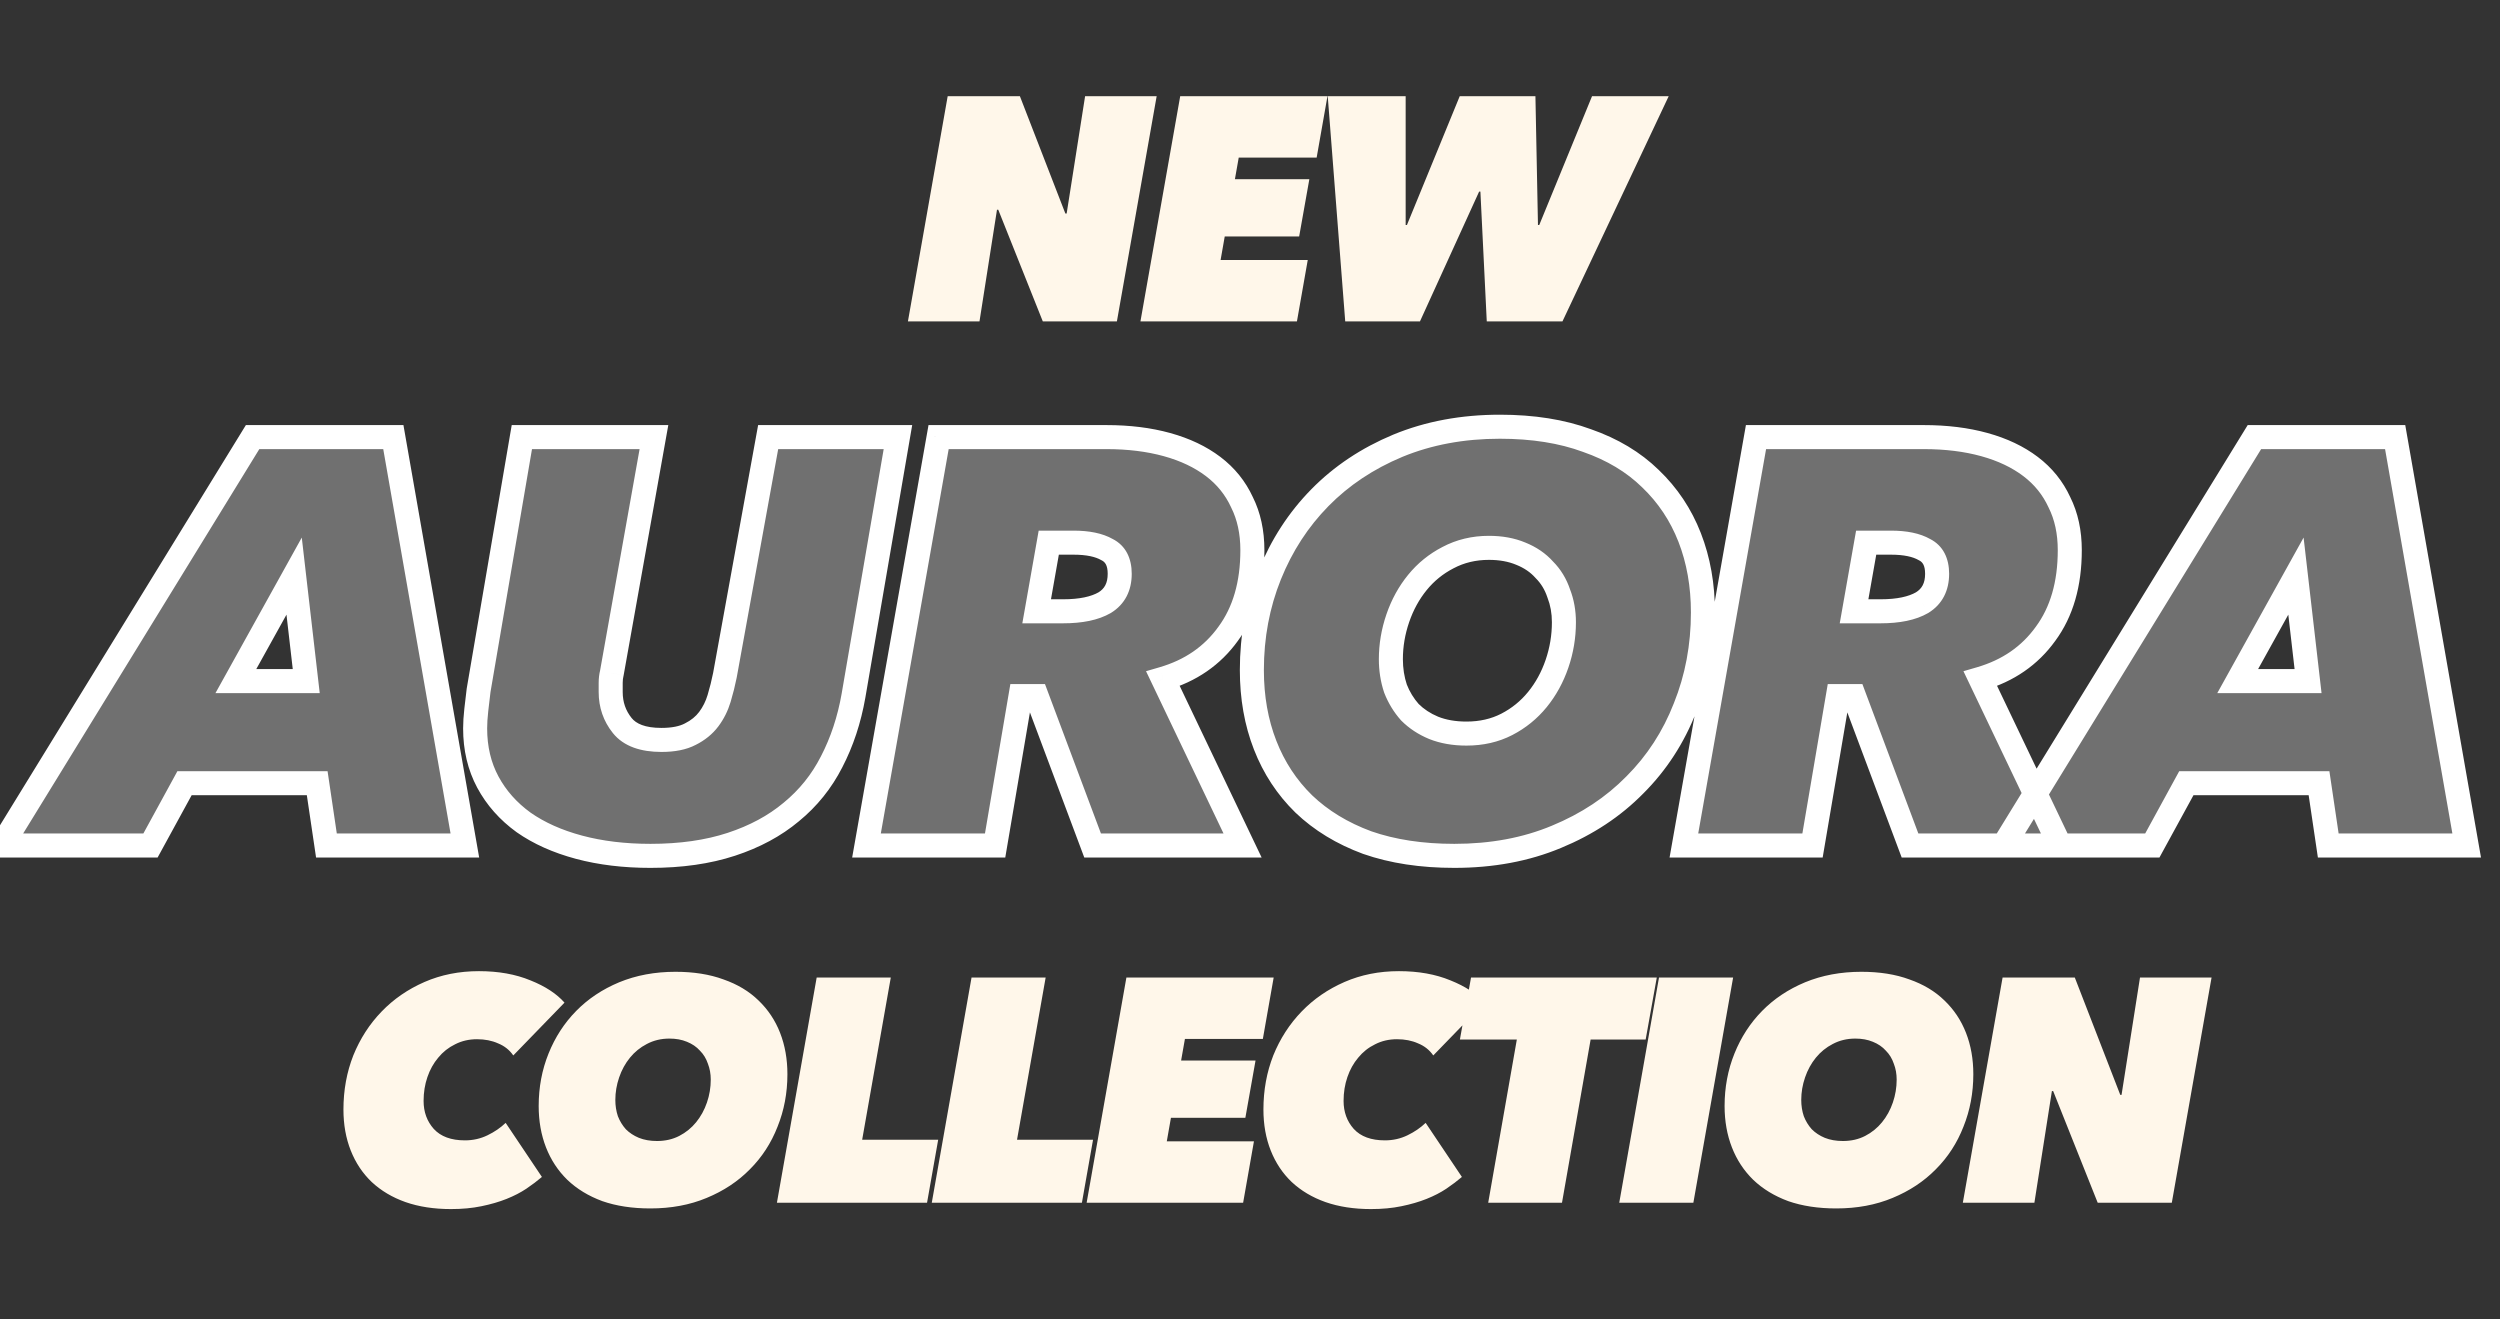 <svg xmlns="http://www.w3.org/2000/svg" fill="none" viewBox="0 0 415 219" height="219" width="415">
<rect x="0" y="0" width="415" height="219" fill="#333333" stroke="none"/>
<path fill-opacity="0.3" fill="white" d="M54.187 140.35L52.655 130.009H30.632L24.983 140.35H0.279L41.931 72.559H65.294L77.167 140.35H54.187ZM48.825 95.635L39.154 113.061H50.836L48.825 95.635ZM141.685 115.455C140.983 119.476 139.77 123.147 138.046 126.466C136.387 129.722 134.152 132.498 131.344 134.796C128.599 137.094 125.28 138.882 121.386 140.158C117.492 141.435 113.024 142.073 107.981 142.073C103.64 142.073 99.682 141.595 96.108 140.637C92.533 139.68 89.469 138.307 86.916 136.52C84.362 134.669 82.383 132.435 80.979 129.817C79.575 127.2 78.873 124.232 78.873 120.913C78.873 120.019 78.936 118.998 79.064 117.849C79.192 116.636 79.319 115.551 79.447 114.593L86.628 72.559H108.555L101.565 111.721C101.438 112.231 101.374 112.774 101.374 113.348C101.374 113.923 101.374 114.434 101.374 114.88C101.374 116.987 102.012 118.838 103.289 120.434C104.566 122.03 106.736 122.828 109.8 122.828C111.779 122.828 113.375 122.508 114.587 121.87C115.864 121.232 116.885 120.402 117.651 119.381C118.417 118.359 118.992 117.21 119.375 115.934C119.758 114.657 120.077 113.38 120.333 112.104L127.514 72.559H149.058L141.685 115.455ZM181.372 140.35L172.084 115.551H169.403L165.19 140.35H143.838L155.807 72.559H183.67C187.372 72.559 190.724 72.974 193.724 73.803C196.724 74.633 199.277 75.846 201.384 77.442C203.49 79.038 205.086 81.017 206.171 83.379C207.32 85.677 207.895 88.326 207.895 91.326C207.895 96.943 206.554 101.571 203.873 105.21C201.256 108.848 197.649 111.338 193.053 112.678L206.267 140.35H181.372ZM176.489 101.475C179.425 101.475 181.723 100.997 183.383 100.039C185.042 99.018 185.872 97.422 185.872 95.251C185.872 93.273 185.17 91.932 183.766 91.23C182.425 90.464 180.574 90.081 178.212 90.081H174.095L172.084 101.475H176.489ZM241.417 142.073C235.991 142.073 231.172 141.339 226.959 139.871C222.81 138.339 219.299 136.201 216.426 133.456C213.618 130.711 211.479 127.456 210.011 123.689C208.543 119.923 207.809 115.774 207.809 111.242C207.809 105.624 208.798 100.358 210.777 95.443C212.756 90.528 215.533 86.251 219.107 82.612C222.682 78.974 226.991 76.101 232.034 73.995C237.14 71.888 242.79 70.835 248.981 70.835C254.471 70.835 259.291 71.601 263.44 73.133C267.653 74.601 271.164 76.708 273.972 79.453C276.845 82.198 279.015 85.453 280.483 89.219C281.952 92.985 282.686 97.135 282.686 101.667C282.686 107.284 281.696 112.55 279.717 117.466C277.802 122.381 275.026 126.658 271.387 130.296C267.812 133.935 263.472 136.807 258.365 138.914C253.322 141.02 247.673 142.073 241.417 142.073ZM259.61 103.295C259.61 101.571 259.322 99.975 258.748 98.507C258.237 96.975 257.439 95.666 256.354 94.581C255.333 93.432 254.024 92.539 252.428 91.9C250.896 91.262 249.141 90.943 247.162 90.943C244.673 90.943 242.407 91.485 240.364 92.57C238.385 93.592 236.693 94.964 235.289 96.688C233.885 98.411 232.8 100.39 232.034 102.624C231.268 104.858 230.885 107.125 230.885 109.423C230.885 111.146 231.14 112.774 231.651 114.306C232.225 115.774 233.023 117.083 234.044 118.232C235.13 119.317 236.438 120.179 237.97 120.817C239.566 121.455 241.385 121.774 243.428 121.774C245.917 121.774 248.152 121.264 250.13 120.242C252.109 119.221 253.801 117.849 255.205 116.125C256.61 114.402 257.695 112.423 258.461 110.189C259.227 107.954 259.61 105.656 259.61 103.295ZM317.061 140.35L307.773 115.551H305.092L300.879 140.35H279.527L291.495 72.559H319.359C323.061 72.559 326.412 72.974 329.413 73.803C332.413 74.633 334.966 75.846 337.073 77.442C339.179 79.038 340.775 81.017 341.86 83.379C343.009 85.677 343.584 88.326 343.584 91.326C343.584 96.943 342.243 101.571 339.562 105.21C336.945 108.848 333.338 111.338 328.742 112.678L341.956 140.35H317.061ZM312.177 101.475C315.114 101.475 317.412 100.997 319.072 100.039C320.731 99.018 321.561 97.422 321.561 95.251C321.561 93.273 320.859 91.932 319.455 91.23C318.114 90.464 316.263 90.081 313.901 90.081H309.784L307.773 101.475H312.177ZM386.49 140.35L384.958 130.009H362.935L357.286 140.35H332.582L374.233 72.559H397.597L409.47 140.35H386.49ZM381.127 95.635L371.457 113.061H383.138L381.127 95.635Z"></path>
<path fill="white" d="M54.187 140.35L52.214 140.642L52.466 142.345H54.187V140.35ZM52.655 130.009L54.628 129.717L54.376 128.014H52.655V130.009ZM30.632 130.009V128.014H29.449L28.882 129.053L30.632 130.009ZM24.983 140.35V142.345H26.166L26.734 141.306L24.983 140.35ZM0.279 140.35L-1.42 139.306L-3.287 142.345H0.279V140.35ZM41.931 72.559V70.564H40.815L40.231 71.514L41.931 72.559ZM65.294 72.559L67.259 72.215L66.97 70.564H65.294V72.559ZM77.167 140.35V142.345H79.541L79.132 140.006L77.167 140.35ZM48.825 95.635L50.806 95.406L50.095 89.236L47.081 94.667L48.825 95.635ZM39.154 113.061L37.41 112.093L35.766 115.056H39.154V113.061ZM50.836 113.061V115.056H53.074L52.817 112.832L50.836 113.061ZM56.16 140.058L54.628 129.717L50.682 130.301L52.214 140.642L56.16 140.058ZM52.655 128.014H30.632V132.004H52.655V128.014ZM28.882 129.053L23.232 139.394L26.734 141.306L32.383 130.965L28.882 129.053ZM24.983 138.355H0.279V142.345H24.983V138.355ZM1.979 141.394L43.63 73.603L40.231 71.514L-1.42 139.306L1.979 141.394ZM41.931 74.553H65.294V70.564H41.931V74.553ZM63.329 72.903L75.202 140.694L79.132 140.006L67.259 72.215L63.329 72.903ZM77.167 138.355H54.187V142.345H77.167V138.355ZM47.081 94.667L37.41 112.093L40.898 114.029L50.569 96.603L47.081 94.667ZM39.154 115.056H50.836V111.066H39.154V115.056ZM52.817 112.832L50.806 95.406L46.843 95.863L48.854 113.29L52.817 112.832ZM141.685 115.455L143.65 115.798L143.651 115.793L141.685 115.455ZM138.046 126.466L136.276 125.547L136.273 125.554L136.269 125.56L138.046 126.466ZM131.344 134.796L130.081 133.253L130.072 133.26L130.063 133.267L131.344 134.796ZM121.386 140.158L122.007 142.054L121.386 140.158ZM96.108 140.637L96.624 138.71L96.108 140.637ZM86.916 136.52L85.745 138.135L85.758 138.145L85.772 138.154L86.916 136.52ZM80.979 129.817L79.221 130.761L80.979 129.817ZM79.064 117.849L81.047 118.069L81.048 118.057L79.064 117.849ZM79.447 114.593L77.481 114.257L77.475 114.293L77.47 114.329L79.447 114.593ZM86.628 72.559V70.564H84.945L84.662 72.223L86.628 72.559ZM108.555 72.559L110.519 72.909L110.938 70.564H108.555V72.559ZM101.565 111.721L103.501 112.204L103.517 112.138L103.529 112.071L101.565 111.721ZM103.289 120.434L101.731 121.68L103.289 120.434ZM114.587 121.87L113.695 120.086L113.677 120.095L113.658 120.105L114.587 121.87ZM119.375 115.934L121.286 116.507L119.375 115.934ZM120.333 112.104L122.289 112.495L122.292 112.477L122.295 112.46L120.333 112.104ZM127.514 72.559V70.564H125.849L125.551 72.202L127.514 72.559ZM149.058 72.559L151.024 72.897L151.425 70.564H149.058V72.559ZM139.72 115.112C139.049 118.951 137.897 122.424 136.276 125.547L139.817 127.385C141.642 123.869 142.916 120.002 143.65 115.798L139.72 115.112ZM136.269 125.56C134.734 128.572 132.674 131.131 130.081 133.253L132.607 136.34C135.631 133.866 138.039 130.872 139.824 127.372L136.269 125.56ZM130.063 133.267C127.539 135.38 124.452 137.054 120.764 138.263L122.007 142.054C126.108 140.71 129.659 138.809 132.624 136.326L130.063 133.267ZM120.764 138.263C117.111 139.461 112.859 140.079 107.981 140.079V144.068C113.188 144.068 117.873 143.41 122.007 142.054L120.764 138.263ZM107.981 140.079C103.785 140.079 100.004 139.616 96.624 138.71L95.591 142.564C99.361 143.574 103.495 144.068 107.981 144.068V140.079ZM96.624 138.71C93.233 137.802 90.39 136.517 88.059 134.886L85.772 138.154C88.548 140.097 91.833 141.557 95.591 142.564L96.624 138.71ZM88.087 134.905C85.761 133.219 83.99 131.21 82.737 128.874L79.221 130.761C80.777 133.659 82.963 136.118 85.745 138.135L88.087 134.905ZM82.737 128.874C81.506 126.58 80.867 123.942 80.867 120.913H76.878C76.878 124.522 77.644 127.821 79.221 130.761L82.737 128.874ZM80.867 120.913C80.867 120.11 80.925 119.165 81.047 118.069L77.082 117.628C76.948 118.831 76.878 119.928 76.878 120.913H80.867ZM81.048 118.057C81.174 116.858 81.3 115.792 81.424 114.857L77.47 114.329C77.339 115.309 77.209 116.413 77.08 117.64L81.048 118.057ZM81.413 114.929L88.595 72.895L84.662 72.223L77.481 114.257L81.413 114.929ZM86.628 74.553H108.555V70.564H86.628V74.553ZM106.591 72.208L99.602 111.37L103.529 112.071L110.519 72.909L106.591 72.208ZM99.63 111.237C99.46 111.919 99.379 112.625 99.379 113.348H103.369C103.369 112.922 103.416 112.543 103.501 112.204L99.63 111.237ZM99.379 113.348C99.379 113.349 99.379 113.351 99.379 113.352C99.379 113.353 99.379 113.354 99.379 113.355C99.379 113.356 99.379 113.357 99.379 113.358C99.379 113.36 99.379 113.361 99.379 113.362C99.379 113.363 99.379 113.364 99.379 113.365C99.379 113.366 99.379 113.367 99.379 113.369C99.379 113.37 99.379 113.371 99.379 113.372C99.379 113.373 99.379 113.374 99.379 113.375C99.379 113.376 99.379 113.377 99.379 113.379C99.379 113.38 99.379 113.381 99.379 113.382C99.379 113.383 99.379 113.384 99.379 113.385C99.379 113.386 99.379 113.388 99.379 113.389C99.379 113.39 99.379 113.391 99.379 113.392C99.379 113.393 99.379 113.394 99.379 113.395C99.379 113.396 99.379 113.398 99.379 113.399C99.379 113.4 99.379 113.401 99.379 113.402C99.379 113.403 99.379 113.404 99.379 113.405C99.379 113.406 99.379 113.408 99.379 113.409C99.379 113.41 99.379 113.411 99.379 113.412C99.379 113.413 99.379 113.414 99.379 113.415C99.379 113.416 99.379 113.418 99.379 113.419C99.379 113.42 99.379 113.421 99.379 113.422C99.379 113.423 99.379 113.424 99.379 113.425C99.379 113.426 99.379 113.428 99.379 113.429C99.379 113.43 99.379 113.431 99.379 113.432C99.379 113.433 99.379 113.434 99.379 113.435C99.379 113.436 99.379 113.438 99.379 113.439C99.379 113.44 99.379 113.441 99.379 113.442C99.379 113.443 99.379 113.444 99.379 113.445C99.379 113.446 99.379 113.448 99.379 113.449C99.379 113.45 99.379 113.451 99.379 113.452C99.379 113.453 99.379 113.454 99.379 113.455C99.379 113.456 99.379 113.458 99.379 113.459C99.379 113.46 99.379 113.461 99.379 113.462C99.379 113.463 99.379 113.464 99.379 113.465C99.379 113.466 99.379 113.467 99.379 113.469C99.379 113.47 99.379 113.471 99.379 113.472C99.379 113.473 99.379 113.474 99.379 113.475C99.379 113.476 99.379 113.477 99.379 113.479C99.379 113.48 99.379 113.481 99.379 113.482C99.379 113.483 99.379 113.484 99.379 113.485C99.379 113.486 99.379 113.487 99.379 113.488C99.379 113.49 99.379 113.491 99.379 113.492C99.379 113.493 99.379 113.494 99.379 113.495C99.379 113.496 99.379 113.497 99.379 113.498C99.379 113.499 99.379 113.501 99.379 113.502C99.379 113.503 99.379 113.504 99.379 113.505C99.379 113.506 99.379 113.507 99.379 113.508C99.379 113.509 99.379 113.51 99.379 113.512C99.379 113.513 99.379 113.514 99.379 113.515C99.379 113.516 99.379 113.517 99.379 113.518C99.379 113.519 99.379 113.52 99.379 113.521C99.379 113.523 99.379 113.524 99.379 113.525C99.379 113.526 99.379 113.527 99.379 113.528C99.379 113.529 99.379 113.53 99.379 113.531C99.379 113.532 99.379 113.533 99.379 113.535C99.379 113.536 99.379 113.537 99.379 113.538C99.379 113.539 99.379 113.54 99.379 113.541C99.379 113.542 99.379 113.543 99.379 113.544C99.379 113.546 99.379 113.547 99.379 113.548C99.379 113.549 99.379 113.55 99.379 113.551C99.379 113.552 99.379 113.553 99.379 113.554C99.379 113.555 99.379 113.556 99.379 113.558C99.379 113.559 99.379 113.56 99.379 113.561C99.379 113.562 99.379 113.563 99.379 113.564C99.379 113.565 99.379 113.566 99.379 113.567C99.379 113.568 99.379 113.57 99.379 113.571C99.379 113.572 99.379 113.573 99.379 113.574C99.379 113.575 99.379 113.576 99.379 113.577C99.379 113.578 99.379 113.579 99.379 113.58C99.379 113.581 99.379 113.583 99.379 113.584C99.379 113.585 99.379 113.586 99.379 113.587C99.379 113.588 99.379 113.589 99.379 113.59C99.379 113.591 99.379 113.592 99.379 113.593C99.379 113.595 99.379 113.596 99.379 113.597C99.379 113.598 99.379 113.599 99.379 113.6C99.379 113.601 99.379 113.602 99.379 113.603C99.379 113.604 99.379 113.605 99.379 113.606C99.379 113.608 99.379 113.609 99.379 113.61C99.379 113.611 99.379 113.612 99.379 113.613C99.379 113.614 99.379 113.615 99.379 113.616C99.379 113.617 99.379 113.618 99.379 113.619C99.379 113.621 99.379 113.622 99.379 113.623C99.379 113.624 99.379 113.625 99.379 113.626C99.379 113.627 99.379 113.628 99.379 113.629C99.379 113.63 99.379 113.631 99.379 113.632C99.379 113.634 99.379 113.635 99.379 113.636C99.379 113.637 99.379 113.638 99.379 113.639C99.379 113.64 99.379 113.641 99.379 113.642C99.379 113.643 99.379 113.644 99.379 113.645C99.379 113.646 99.379 113.648 99.379 113.649C99.379 113.65 99.379 113.651 99.379 113.652C99.379 113.653 99.379 113.654 99.379 113.655C99.379 113.656 99.379 113.657 99.379 113.658C99.379 113.659 99.379 113.66 99.379 113.662C99.379 113.663 99.379 113.664 99.379 113.665C99.379 113.666 99.379 113.667 99.379 113.668C99.379 113.669 99.379 113.67 99.379 113.671C99.379 113.672 99.379 113.673 99.379 113.674C99.379 113.676 99.379 113.677 99.379 113.678C99.379 113.679 99.379 113.68 99.379 113.681C99.379 113.682 99.379 113.683 99.379 113.684C99.379 113.685 99.379 113.686 99.379 113.687C99.379 113.688 99.379 113.689 99.379 113.691C99.379 113.692 99.379 113.693 99.379 113.694C99.379 113.695 99.379 113.696 99.379 113.697C99.379 113.698 99.379 113.699 99.379 113.7C99.379 113.701 99.379 113.702 99.379 113.703C99.379 113.704 99.379 113.706 99.379 113.707C99.379 113.708 99.379 113.709 99.379 113.71C99.379 113.711 99.379 113.712 99.379 113.713C99.379 113.714 99.379 113.715 99.379 113.716C99.379 113.717 99.379 113.718 99.379 113.719C99.379 113.72 99.379 113.722 99.379 113.723C99.379 113.724 99.379 113.725 99.379 113.726C99.379 113.727 99.379 113.728 99.379 113.729C99.379 113.73 99.379 113.731 99.379 113.732C99.379 113.733 99.379 113.734 99.379 113.735C99.379 113.736 99.379 113.738 99.379 113.739C99.379 113.74 99.379 113.741 99.379 113.742C99.379 113.743 99.379 113.744 99.379 113.745C99.379 113.746 99.379 113.747 99.379 113.748C99.379 113.749 99.379 113.75 99.379 113.751C99.379 113.752 99.379 113.753 99.379 113.755C99.379 113.756 99.379 113.757 99.379 113.758C99.379 113.759 99.379 113.76 99.379 113.761C99.379 113.762 99.379 113.763 99.379 113.764C99.379 113.765 99.379 113.766 99.379 113.767C99.379 113.768 99.379 113.769 99.379 113.77C99.379 113.771 99.379 113.773 99.379 113.774C99.379 113.775 99.379 113.776 99.379 113.777C99.379 113.778 99.379 113.779 99.379 113.78C99.379 113.781 99.379 113.782 99.379 113.783C99.379 113.784 99.379 113.785 99.379 113.786C99.379 113.787 99.379 113.788 99.379 113.789C99.379 113.791 99.379 113.792 99.379 113.793C99.379 113.794 99.379 113.795 99.379 113.796C99.379 113.797 99.379 113.798 99.379 113.799C99.379 113.8 99.379 113.801 99.379 113.802C99.379 113.803 99.379 113.804 99.379 113.805C99.379 113.806 99.379 113.807 99.379 113.808C99.379 113.81 99.379 113.811 99.379 113.812C99.379 113.813 99.379 113.814 99.379 113.815C99.379 113.816 99.379 113.817 99.379 113.818C99.379 113.819 99.379 113.82 99.379 113.821C99.379 113.822 99.379 113.823 99.379 113.824C99.379 113.825 99.379 113.826 99.379 113.827C99.379 113.828 99.379 113.83 99.379 113.831C99.379 113.832 99.379 113.833 99.379 113.834C99.379 113.835 99.379 113.836 99.379 113.837C99.379 113.838 99.379 113.839 99.379 113.84C99.379 113.841 99.379 113.842 99.379 113.843C99.379 113.844 99.379 113.845 99.379 113.846C99.379 113.847 99.379 113.848 99.379 113.849C99.379 113.85 99.379 113.852 99.379 113.853C99.379 113.854 99.379 113.855 99.379 113.856C99.379 113.857 99.379 113.858 99.379 113.859C99.379 113.86 99.379 113.861 99.379 113.862C99.379 113.863 99.379 113.864 99.379 113.865C99.379 113.866 99.379 113.867 99.379 113.868C99.379 113.869 99.379 113.87 99.379 113.871C99.379 113.872 99.379 113.873 99.379 113.875C99.379 113.876 99.379 113.877 99.379 113.878C99.379 113.879 99.379 113.88 99.379 113.881C99.379 113.882 99.379 113.883 99.379 113.884C99.379 113.885 99.379 113.886 99.379 113.887C99.379 113.888 99.379 113.889 99.379 113.89C99.379 113.891 99.379 113.892 99.379 113.893C99.379 113.894 99.379 113.895 99.379 113.896C99.379 113.897 99.379 113.898 99.379 113.899C99.379 113.901 99.379 113.902 99.379 113.903C99.379 113.904 99.379 113.905 99.379 113.906C99.379 113.907 99.379 113.908 99.379 113.909C99.379 113.91 99.379 113.911 99.379 113.912C99.379 113.913 99.379 113.914 99.379 113.915C99.379 113.916 99.379 113.917 99.379 113.918C99.379 113.919 99.379 113.92 99.379 113.921C99.379 113.922 99.379 113.923 99.379 113.924C99.379 113.925 99.379 113.926 99.379 113.927C99.379 113.929 99.379 113.93 99.379 113.931C99.379 113.932 99.379 113.933 99.379 113.934C99.379 113.935 99.379 113.936 99.379 113.937C99.379 113.938 99.379 113.939 99.379 113.94C99.379 113.941 99.379 113.942 99.379 113.943C99.379 113.944 99.379 113.945 99.379 113.946C99.379 113.947 99.379 113.948 99.379 113.949C99.379 113.95 99.379 113.951 99.379 113.952C99.379 113.953 99.379 113.954 99.379 113.955C99.379 113.956 99.379 113.957 99.379 113.958C99.379 113.96 99.379 113.961 99.379 113.962C99.379 113.963 99.379 113.964 99.379 113.965C99.379 113.966 99.379 113.967 99.379 113.968C99.379 113.969 99.379 113.97 99.379 113.971C99.379 113.972 99.379 113.973 99.379 113.974C99.379 113.975 99.379 113.976 99.379 113.977C99.379 113.978 99.379 113.979 99.379 113.98C99.379 113.981 99.379 113.982 99.379 113.983C99.379 113.984 99.379 113.985 99.379 113.986C99.379 113.987 99.379 113.988 99.379 113.989C99.379 113.99 99.379 113.991 99.379 113.992C99.379 113.993 99.379 113.994 99.379 113.995C99.379 113.996 99.379 113.997 99.379 113.999C99.379 114 99.379 114.001 99.379 114.002C99.379 114.003 99.379 114.004 99.379 114.005C99.379 114.006 99.379 114.007 99.379 114.008C99.379 114.009 99.379 114.01 99.379 114.011C99.379 114.012 99.379 114.013 99.379 114.014C99.379 114.015 99.379 114.016 99.379 114.017C99.379 114.018 99.379 114.019 99.379 114.02C99.379 114.021 99.379 114.022 99.379 114.023C99.379 114.024 99.379 114.025 99.379 114.026C99.379 114.027 99.379 114.028 99.379 114.029C99.379 114.03 99.379 114.031 99.379 114.032C99.379 114.033 99.379 114.034 99.379 114.035C99.379 114.036 99.379 114.037 99.379 114.038C99.379 114.039 99.379 114.04 99.379 114.041C99.379 114.042 99.379 114.043 99.379 114.044C99.379 114.045 99.379 114.046 99.379 114.047C99.379 114.048 99.379 114.05 99.379 114.051C99.379 114.052 99.379 114.053 99.379 114.054C99.379 114.055 99.379 114.056 99.379 114.057C99.379 114.058 99.379 114.059 99.379 114.06C99.379 114.061 99.379 114.062 99.379 114.063C99.379 114.064 99.379 114.065 99.379 114.066C99.379 114.067 99.379 114.068 99.379 114.069C99.379 114.07 99.379 114.071 99.379 114.072C99.379 114.073 99.379 114.074 99.379 114.075C99.379 114.076 99.379 114.077 99.379 114.078C99.379 114.079 99.379 114.08 99.379 114.081C99.379 114.082 99.379 114.083 99.379 114.084C99.379 114.085 99.379 114.086 99.379 114.087C99.379 114.088 99.379 114.089 99.379 114.09C99.379 114.091 99.379 114.092 99.379 114.093C99.379 114.094 99.379 114.095 99.379 114.096C99.379 114.097 99.379 114.098 99.379 114.099C99.379 114.1 99.379 114.101 99.379 114.102C99.379 114.103 99.379 114.104 99.379 114.105C99.379 114.106 99.379 114.107 99.379 114.108C99.379 114.109 99.379 114.11 99.379 114.111C99.379 114.112 99.379 114.113 99.379 114.114C99.379 114.115 99.379 114.116 99.379 114.117C99.379 114.118 99.379 114.119 99.379 114.12C99.379 114.121 99.379 114.122 99.379 114.123C99.379 114.124 99.379 114.125 99.379 114.126C99.379 114.127 99.379 114.128 99.379 114.129C99.379 114.13 99.379 114.131 99.379 114.132C99.379 114.133 99.379 114.134 99.379 114.135C99.379 114.136 99.379 114.137 99.379 114.138C99.379 114.139 99.379 114.14 99.379 114.141C99.379 114.142 99.379 114.143 99.379 114.144C99.379 114.145 99.379 114.146 99.379 114.147C99.379 114.148 99.379 114.149 99.379 114.15C99.379 114.151 99.379 114.152 99.379 114.153C99.379 114.154 99.379 114.155 99.379 114.156C99.379 114.157 99.379 114.158 99.379 114.159C99.379 114.16 99.379 114.161 99.379 114.162C99.379 114.163 99.379 114.164 99.379 114.165C99.379 114.166 99.379 114.167 99.379 114.168C99.379 114.169 99.379 114.17 99.379 114.171C99.379 114.172 99.379 114.173 99.379 114.174C99.379 114.175 99.379 114.176 99.379 114.177C99.379 114.178 99.379 114.179 99.379 114.18C99.379 114.181 99.379 114.182 99.379 114.183C99.379 114.184 99.379 114.185 99.379 114.186C99.379 114.187 99.379 114.188 99.379 114.189C99.379 114.19 99.379 114.191 99.379 114.192C99.379 114.193 99.379 114.194 99.379 114.195C99.379 114.196 99.379 114.197 99.379 114.198C99.379 114.199 99.379 114.2 99.379 114.201C99.379 114.202 99.379 114.203 99.379 114.204C99.379 114.205 99.379 114.206 99.379 114.207C99.379 114.208 99.379 114.209 99.379 114.21C99.379 114.211 99.379 114.212 99.379 114.213C99.379 114.214 99.379 114.215 99.379 114.216C99.379 114.217 99.379 114.218 99.379 114.219C99.379 114.22 99.379 114.221 99.379 114.222C99.379 114.223 99.379 114.224 99.379 114.225C99.379 114.226 99.379 114.227 99.379 114.228C99.379 114.229 99.379 114.23 99.379 114.231C99.379 114.232 99.379 114.233 99.379 114.234C99.379 114.235 99.379 114.236 99.379 114.237C99.379 114.238 99.379 114.239 99.379 114.24C99.379 114.241 99.379 114.242 99.379 114.242C99.379 114.243 99.379 114.244 99.379 114.245C99.379 114.246 99.379 114.247 99.379 114.248C99.379 114.249 99.379 114.25 99.379 114.251C99.379 114.252 99.379 114.253 99.379 114.254C99.379 114.255 99.379 114.256 99.379 114.257C99.379 114.258 99.379 114.259 99.379 114.26C99.379 114.261 99.379 114.262 99.379 114.263C99.379 114.264 99.379 114.265 99.379 114.266C99.379 114.267 99.379 114.268 99.379 114.269C99.379 114.27 99.379 114.271 99.379 114.272C99.379 114.273 99.379 114.274 99.379 114.275C99.379 114.276 99.379 114.277 99.379 114.278C99.379 114.279 99.379 114.28 99.379 114.281C99.379 114.282 99.379 114.283 99.379 114.284C99.379 114.285 99.379 114.286 99.379 114.287C99.379 114.288 99.379 114.289 99.379 114.29C99.379 114.291 99.379 114.291 99.379 114.292C99.379 114.293 99.379 114.294 99.379 114.295C99.379 114.296 99.379 114.297 99.379 114.298C99.379 114.299 99.379 114.3 99.379 114.301C99.379 114.302 99.379 114.303 99.379 114.304C99.379 114.305 99.379 114.306 99.379 114.307C99.379 114.308 99.379 114.309 99.379 114.31C99.379 114.311 99.379 114.312 99.379 114.313C99.379 114.314 99.379 114.315 99.379 114.316C99.379 114.317 99.379 114.318 99.379 114.319C99.379 114.32 99.379 114.321 99.379 114.322C99.379 114.323 99.379 114.324 99.379 114.325C99.379 114.326 99.379 114.327 99.379 114.328C99.379 114.328 99.379 114.329 99.379 114.33C99.379 114.331 99.379 114.332 99.379 114.333C99.379 114.334 99.379 114.335 99.379 114.336C99.379 114.337 99.379 114.338 99.379 114.339C99.379 114.34 99.379 114.341 99.379 114.342C99.379 114.343 99.379 114.344 99.379 114.345C99.379 114.346 99.379 114.347 99.379 114.348C99.379 114.349 99.379 114.35 99.379 114.351C99.379 114.352 99.379 114.353 99.379 114.354C99.379 114.355 99.379 114.356 99.379 114.357C99.379 114.357 99.379 114.358 99.379 114.359C99.379 114.36 99.379 114.361 99.379 114.362C99.379 114.363 99.379 114.364 99.379 114.365C99.379 114.366 99.379 114.367 99.379 114.368C99.379 114.369 99.379 114.37 99.379 114.371C99.379 114.372 99.379 114.373 99.379 114.374C99.379 114.375 99.379 114.376 99.379 114.377C99.379 114.378 99.379 114.379 99.379 114.38C99.379 114.381 99.379 114.382 99.379 114.383C99.379 114.383 99.379 114.384 99.379 114.385C99.379 114.386 99.379 114.387 99.379 114.388C99.379 114.389 99.379 114.39 99.379 114.391C99.379 114.392 99.379 114.393 99.379 114.394C99.379 114.395 99.379 114.396 99.379 114.397C99.379 114.398 99.379 114.399 99.379 114.4C99.379 114.401 99.379 114.402 99.379 114.403C99.379 114.404 99.379 114.405 99.379 114.406C99.379 114.407 99.379 114.407 99.379 114.408C99.379 114.409 99.379 114.41 99.379 114.411C99.379 114.412 99.379 114.413 99.379 114.414C99.379 114.415 99.379 114.416 99.379 114.417C99.379 114.418 99.379 114.419 99.379 114.42C99.379 114.421 99.379 114.422 99.379 114.423C99.379 114.424 99.379 114.425 99.379 114.426C99.379 114.427 99.379 114.428 99.379 114.428C99.379 114.429 99.379 114.43 99.379 114.431C99.379 114.432 99.379 114.433 99.379 114.434C99.379 114.435 99.379 114.436 99.379 114.437C99.379 114.438 99.379 114.439 99.379 114.44C99.379 114.441 99.379 114.442 99.379 114.443C99.379 114.444 99.379 114.445 99.379 114.446C99.379 114.447 99.379 114.448 99.379 114.448C99.379 114.449 99.379 114.45 99.379 114.451C99.379 114.452 99.379 114.453 99.379 114.454C99.379 114.455 99.379 114.456 99.379 114.457C99.379 114.458 99.379 114.459 99.379 114.46C99.379 114.461 99.379 114.462 99.379 114.463C99.379 114.464 99.379 114.465 99.379 114.466C99.379 114.466 99.379 114.467 99.379 114.468C99.379 114.469 99.379 114.47 99.379 114.471C99.379 114.472 99.379 114.473 99.379 114.474C99.379 114.475 99.379 114.476 99.379 114.477C99.379 114.478 99.379 114.479 99.379 114.48C99.379 114.481 99.379 114.482 99.379 114.483C99.379 114.483 99.379 114.484 99.379 114.485C99.379 114.486 99.379 114.487 99.379 114.488C99.379 114.489 99.379 114.49 99.379 114.491C99.379 114.492 99.379 114.493 99.379 114.494C99.379 114.495 99.379 114.496 99.379 114.497C99.379 114.498 99.379 114.499 99.379 114.499C99.379 114.5 99.379 114.501 99.379 114.502C99.379 114.503 99.379 114.504 99.379 114.505C99.379 114.506 99.379 114.507 99.379 114.508C99.379 114.509 99.379 114.51 99.379 114.511C99.379 114.512 99.379 114.513 99.379 114.514C99.379 114.515 99.379 114.515 99.379 114.516C99.379 114.517 99.379 114.518 99.379 114.519C99.379 114.52 99.379 114.521 99.379 114.522C99.379 114.523 99.379 114.524 99.379 114.525C99.379 114.526 99.379 114.527 99.379 114.528C99.379 114.529 99.379 114.53 99.379 114.53C99.379 114.531 99.379 114.532 99.379 114.533C99.379 114.534 99.379 114.535 99.379 114.536C99.379 114.537 99.379 114.538 99.379 114.539C99.379 114.54 99.379 114.541 99.379 114.542C99.379 114.543 99.379 114.544 99.379 114.544C99.379 114.545 99.379 114.546 99.379 114.547C99.379 114.548 99.379 114.549 99.379 114.55C99.379 114.551 99.379 114.552 99.379 114.553C99.379 114.554 99.379 114.555 99.379 114.556C99.379 114.557 99.379 114.558 99.379 114.558C99.379 114.559 99.379 114.56 99.379 114.561C99.379 114.562 99.379 114.563 99.379 114.564C99.379 114.565 99.379 114.566 99.379 114.567C99.379 114.568 99.379 114.569 99.379 114.57C99.379 114.571 99.379 114.571 99.379 114.572C99.379 114.573 99.379 114.574 99.379 114.575C99.379 114.576 99.379 114.577 99.379 114.578C99.379 114.579 99.379 114.58 99.379 114.581C99.379 114.582 99.379 114.583 99.379 114.584C99.379 114.584 99.379 114.585 99.379 114.586C99.379 114.587 99.379 114.588 99.379 114.589C99.379 114.59 99.379 114.591 99.379 114.592C99.379 114.593 99.379 114.594 99.379 114.595C99.379 114.596 99.379 114.596 99.379 114.597C99.379 114.598 99.379 114.599 99.379 114.6C99.379 114.601 99.379 114.602 99.379 114.603C99.379 114.604 99.379 114.605 99.379 114.606C99.379 114.607 99.379 114.608 99.379 114.608C99.379 114.609 99.379 114.61 99.379 114.611C99.379 114.612 99.379 114.613 99.379 114.614C99.379 114.615 99.379 114.616 99.379 114.617C99.379 114.618 99.379 114.619 99.379 114.62C99.379 114.62 99.379 114.621 99.379 114.622C99.379 114.623 99.379 114.624 99.379 114.625C99.379 114.626 99.379 114.627 99.379 114.628C99.379 114.629 99.379 114.63 99.379 114.631C99.379 114.631 99.379 114.632 99.379 114.633C99.379 114.634 99.379 114.635 99.379 114.636C99.379 114.637 99.379 114.638 99.379 114.639C99.379 114.64 99.379 114.641 99.379 114.642C99.379 114.642 99.379 114.643 99.379 114.644C99.379 114.645 99.379 114.646 99.379 114.647C99.379 114.648 99.379 114.649 99.379 114.65C99.379 114.651 99.379 114.652 99.379 114.653C99.379 114.653 99.379 114.654 99.379 114.655C99.379 114.656 99.379 114.657 99.379 114.658C99.379 114.659 99.379 114.66 99.379 114.661C99.379 114.662 99.379 114.663 99.379 114.663C99.379 114.664 99.379 114.665 99.379 114.666C99.379 114.667 99.379 114.668 99.379 114.669C99.379 114.67 99.379 114.671 99.379 114.672C99.379 114.673 99.379 114.674 99.379 114.674C99.379 114.675 99.379 114.676 99.379 114.677C99.379 114.678 99.379 114.679 99.379 114.68C99.379 114.681 99.379 114.682 99.379 114.683C99.379 114.684 99.379 114.684 99.379 114.685C99.379 114.686 99.379 114.687 99.379 114.688C99.379 114.689 99.379 114.69 99.379 114.691C99.379 114.692 99.379 114.693 99.379 114.694C99.379 114.694 99.379 114.695 99.379 114.696C99.379 114.697 99.379 114.698 99.379 114.699C99.379 114.7 99.379 114.701 99.379 114.702C99.379 114.703 99.379 114.703 99.379 114.704C99.379 114.705 99.379 114.706 99.379 114.707C99.379 114.708 99.379 114.709 99.379 114.71C99.379 114.711 99.379 114.712 99.379 114.713C99.379 114.713 99.379 114.714 99.379 114.715C99.379 114.716 99.379 114.717 99.379 114.718C99.379 114.719 99.379 114.72 99.379 114.721C99.379 114.722 99.379 114.722 99.379 114.723C99.379 114.724 99.379 114.725 99.379 114.726C99.379 114.727 99.379 114.728 99.379 114.729C99.379 114.73 99.379 114.731 99.379 114.731C99.379 114.732 99.379 114.733 99.379 114.734C99.379 114.735 99.379 114.736 99.379 114.737C99.379 114.738 99.379 114.739 99.379 114.74C99.379 114.74 99.379 114.741 99.379 114.742C99.379 114.743 99.379 114.744 99.379 114.745C99.379 114.746 99.379 114.747 99.379 114.748C99.379 114.749 99.379 114.749 99.379 114.75C99.379 114.751 99.379 114.752 99.379 114.753C99.379 114.754 99.379 114.755 99.379 114.756C99.379 114.757 99.379 114.757 99.379 114.758C99.379 114.759 99.379 114.76 99.379 114.761C99.379 114.762 99.379 114.763 99.379 114.764C99.379 114.765 99.379 114.766 99.379 114.766C99.379 114.767 99.379 114.768 99.379 114.769C99.379 114.77 99.379 114.771 99.379 114.772C99.379 114.773 99.379 114.774 99.379 114.774C99.379 114.775 99.379 114.776 99.379 114.777C99.379 114.778 99.379 114.779 99.379 114.78C99.379 114.781 99.379 114.782 99.379 114.782C99.379 114.783 99.379 114.784 99.379 114.785C99.379 114.786 99.379 114.787 99.379 114.788C99.379 114.789 99.379 114.79 99.379 114.79C99.379 114.791 99.379 114.792 99.379 114.793C99.379 114.794 99.379 114.795 99.379 114.796C99.379 114.797 99.379 114.798 99.379 114.798C99.379 114.799 99.379 114.8 99.379 114.801C99.379 114.802 99.379 114.803 99.379 114.804C99.379 114.805 99.379 114.806 99.379 114.806C99.379 114.807 99.379 114.808 99.379 114.809C99.379 114.81 99.379 114.811 99.379 114.812C99.379 114.813 99.379 114.814 99.379 114.814C99.379 114.815 99.379 114.816 99.379 114.817C99.379 114.818 99.379 114.819 99.379 114.82C99.379 114.821 99.379 114.822 99.379 114.822C99.379 114.823 99.379 114.824 99.379 114.825C99.379 114.826 99.379 114.827 99.379 114.828C99.379 114.829 99.379 114.829 99.379 114.83C99.379 114.831 99.379 114.832 99.379 114.833C99.379 114.834 99.379 114.835 99.379 114.836C99.379 114.837 99.379 114.837 99.379 114.838C99.379 114.839 99.379 114.84 99.379 114.841C99.379 114.842 99.379 114.843 99.379 114.844C99.379 114.844 99.379 114.845 99.379 114.846C99.379 114.847 99.379 114.848 99.379 114.849C99.379 114.85 99.379 114.851 99.379 114.851C99.379 114.852 99.379 114.853 99.379 114.854C99.379 114.855 99.379 114.856 99.379 114.857C99.379 114.858 99.379 114.858 99.379 114.859C99.379 114.86 99.379 114.861 99.379 114.862C99.379 114.863 99.379 114.864 99.379 114.865C99.379 114.866 99.379 114.866 99.379 114.867C99.379 114.868 99.379 114.869 99.379 114.87C99.379 114.871 99.379 114.872 99.379 114.872C99.379 114.873 99.379 114.874 99.379 114.875C99.379 114.876 99.379 114.877 99.379 114.878C99.379 114.879 99.379 114.879 99.379 114.88H103.369C103.369 114.879 103.369 114.879 103.369 114.878C103.369 114.877 103.369 114.876 103.369 114.875C103.369 114.874 103.369 114.873 103.369 114.872C103.369 114.872 103.369 114.871 103.369 114.87C103.369 114.869 103.369 114.868 103.369 114.867C103.369 114.866 103.369 114.866 103.369 114.865C103.369 114.864 103.369 114.863 103.369 114.862C103.369 114.861 103.369 114.86 103.369 114.859C103.369 114.858 103.369 114.858 103.369 114.857C103.369 114.856 103.369 114.855 103.369 114.854C103.369 114.853 103.369 114.852 103.369 114.851C103.369 114.851 103.369 114.85 103.369 114.849C103.369 114.848 103.369 114.847 103.369 114.846C103.369 114.845 103.369 114.844 103.369 114.844C103.369 114.843 103.369 114.842 103.369 114.841C103.369 114.84 103.369 114.839 103.369 114.838C103.369 114.837 103.369 114.837 103.369 114.836C103.369 114.835 103.369 114.834 103.369 114.833C103.369 114.832 103.369 114.831 103.369 114.83C103.369 114.829 103.369 114.829 103.369 114.828C103.369 114.827 103.369 114.826 103.369 114.825C103.369 114.824 103.369 114.823 103.369 114.822C103.369 114.822 103.369 114.821 103.369 114.82C103.369 114.819 103.369 114.818 103.369 114.817C103.369 114.816 103.369 114.815 103.369 114.814C103.369 114.814 103.369 114.813 103.369 114.812C103.369 114.811 103.369 114.81 103.369 114.809C103.369 114.808 103.369 114.807 103.369 114.806C103.369 114.806 103.369 114.805 103.369 114.804C103.369 114.803 103.369 114.802 103.369 114.801C103.369 114.8 103.369 114.799 103.369 114.798C103.369 114.798 103.369 114.797 103.369 114.796C103.369 114.795 103.369 114.794 103.369 114.793C103.369 114.792 103.369 114.791 103.369 114.79C103.369 114.79 103.369 114.789 103.369 114.788C103.369 114.787 103.369 114.786 103.369 114.785C103.369 114.784 103.369 114.783 103.369 114.782C103.369 114.782 103.369 114.781 103.369 114.78C103.369 114.779 103.369 114.778 103.369 114.777C103.369 114.776 103.369 114.775 103.369 114.774C103.369 114.774 103.369 114.773 103.369 114.772C103.369 114.771 103.369 114.77 103.369 114.769C103.369 114.768 103.369 114.767 103.369 114.766C103.369 114.766 103.369 114.765 103.369 114.764C103.369 114.763 103.369 114.762 103.369 114.761C103.369 114.76 103.369 114.759 103.369 114.758C103.369 114.757 103.369 114.757 103.369 114.756C103.369 114.755 103.369 114.754 103.369 114.753C103.369 114.752 103.369 114.751 103.369 114.75C103.369 114.749 103.369 114.749 103.369 114.748C103.369 114.747 103.369 114.746 103.369 114.745C103.369 114.744 103.369 114.743 103.369 114.742C103.369 114.741 103.369 114.74 103.369 114.74C103.369 114.739 103.369 114.738 103.369 114.737C103.369 114.736 103.369 114.735 103.369 114.734C103.369 114.733 103.369 114.732 103.369 114.731C103.369 114.731 103.369 114.73 103.369 114.729C103.369 114.728 103.369 114.727 103.369 114.726C103.369 114.725 103.369 114.724 103.369 114.723C103.369 114.722 103.369 114.722 103.369 114.721C103.369 114.72 103.369 114.719 103.369 114.718C103.369 114.717 103.369 114.716 103.369 114.715C103.369 114.714 103.369 114.713 103.369 114.713C103.369 114.712 103.369 114.711 103.369 114.71C103.369 114.709 103.369 114.708 103.369 114.707C103.369 114.706 103.369 114.705 103.369 114.704C103.369 114.703 103.369 114.703 103.369 114.702C103.369 114.701 103.369 114.7 103.369 114.699C103.369 114.698 103.369 114.697 103.369 114.696C103.369 114.695 103.369 114.694 103.369 114.694C103.369 114.693 103.369 114.692 103.369 114.691C103.369 114.69 103.369 114.689 103.369 114.688C103.369 114.687 103.369 114.686 103.369 114.685C103.369 114.684 103.369 114.684 103.369 114.683C103.369 114.682 103.369 114.681 103.369 114.68C103.369 114.679 103.369 114.678 103.369 114.677C103.369 114.676 103.369 114.675 103.369 114.674C103.369 114.674 103.369 114.673 103.369 114.672C103.369 114.671 103.369 114.67 103.369 114.669C103.369 114.668 103.369 114.667 103.369 114.666C103.369 114.665 103.369 114.664 103.369 114.663C103.369 114.663 103.369 114.662 103.369 114.661C103.369 114.66 103.369 114.659 103.369 114.658C103.369 114.657 103.369 114.656 103.369 114.655C103.369 114.654 103.369 114.653 103.369 114.653C103.369 114.652 103.369 114.651 103.369 114.65C103.369 114.649 103.369 114.648 103.369 114.647C103.369 114.646 103.369 114.645 103.369 114.644C103.369 114.643 103.369 114.642 103.369 114.642C103.369 114.641 103.369 114.64 103.369 114.639C103.369 114.638 103.369 114.637 103.369 114.636C103.369 114.635 103.369 114.634 103.369 114.633C103.369 114.632 103.369 114.631 103.369 114.631C103.369 114.63 103.369 114.629 103.369 114.628C103.369 114.627 103.369 114.626 103.369 114.625C103.369 114.624 103.369 114.623 103.369 114.622C103.369 114.621 103.369 114.62 103.369 114.62C103.369 114.619 103.369 114.618 103.369 114.617C103.369 114.616 103.369 114.615 103.369 114.614C103.369 114.613 103.369 114.612 103.369 114.611C103.369 114.61 103.369 114.609 103.369 114.608C103.369 114.608 103.369 114.607 103.369 114.606C103.369 114.605 103.369 114.604 103.369 114.603C103.369 114.602 103.369 114.601 103.369 114.6C103.369 114.599 103.369 114.598 103.369 114.597C103.369 114.596 103.369 114.596 103.369 114.595C103.369 114.594 103.369 114.593 103.369 114.592C103.369 114.591 103.369 114.59 103.369 114.589C103.369 114.588 103.369 114.587 103.369 114.586C103.369 114.585 103.369 114.584 103.369 114.584C103.369 114.583 103.369 114.582 103.369 114.581C103.369 114.58 103.369 114.579 103.369 114.578C103.369 114.577 103.369 114.576 103.369 114.575C103.369 114.574 103.369 114.573 103.369 114.572C103.369 114.571 103.369 114.571 103.369 114.57C103.369 114.569 103.369 114.568 103.369 114.567C103.369 114.566 103.369 114.565 103.369 114.564C103.369 114.563 103.369 114.562 103.369 114.561C103.369 114.56 103.369 114.559 103.369 114.558C103.369 114.558 103.369 114.557 103.369 114.556C103.369 114.555 103.369 114.554 103.369 114.553C103.369 114.552 103.369 114.551 103.369 114.55C103.369 114.549 103.369 114.548 103.369 114.547C103.369 114.546 103.369 114.545 103.369 114.544C103.369 114.544 103.369 114.543 103.369 114.542C103.369 114.541 103.369 114.54 103.369 114.539C103.369 114.538 103.369 114.537 103.369 114.536C103.369 114.535 103.369 114.534 103.369 114.533C103.369 114.532 103.369 114.531 103.369 114.53C103.369 114.53 103.369 114.529 103.369 114.528C103.369 114.527 103.369 114.526 103.369 114.525C103.369 114.524 103.369 114.523 103.369 114.522C103.369 114.521 103.369 114.52 103.369 114.519C103.369 114.518 103.369 114.517 103.369 114.516C103.369 114.515 103.369 114.515 103.369 114.514C103.369 114.513 103.369 114.512 103.369 114.511C103.369 114.51 103.369 114.509 103.369 114.508C103.369 114.507 103.369 114.506 103.369 114.505C103.369 114.504 103.369 114.503 103.369 114.502C103.369 114.501 103.369 114.5 103.369 114.499C103.369 114.499 103.369 114.498 103.369 114.497C103.369 114.496 103.369 114.495 103.369 114.494C103.369 114.493 103.369 114.492 103.369 114.491C103.369 114.49 103.369 114.489 103.369 114.488C103.369 114.487 103.369 114.486 103.369 114.485C103.369 114.484 103.369 114.483 103.369 114.483C103.369 114.482 103.369 114.481 103.369 114.48C103.369 114.479 103.369 114.478 103.369 114.477C103.369 114.476 103.369 114.475 103.369 114.474C103.369 114.473 103.369 114.472 103.369 114.471C103.369 114.47 103.369 114.469 103.369 114.468C103.369 114.467 103.369 114.466 103.369 114.466C103.369 114.465 103.369 114.464 103.369 114.463C103.369 114.462 103.369 114.461 103.369 114.46C103.369 114.459 103.369 114.458 103.369 114.457C103.369 114.456 103.369 114.455 103.369 114.454C103.369 114.453 103.369 114.452 103.369 114.451C103.369 114.45 103.369 114.449 103.369 114.448C103.369 114.448 103.369 114.447 103.369 114.446C103.369 114.445 103.369 114.444 103.369 114.443C103.369 114.442 103.369 114.441 103.369 114.44C103.369 114.439 103.369 114.438 103.369 114.437C103.369 114.436 103.369 114.435 103.369 114.434C103.369 114.433 103.369 114.432 103.369 114.431C103.369 114.43 103.369 114.429 103.369 114.428C103.369 114.428 103.369 114.427 103.369 114.426C103.369 114.425 103.369 114.424 103.369 114.423C103.369 114.422 103.369 114.421 103.369 114.42C103.369 114.419 103.369 114.418 103.369 114.417C103.369 114.416 103.369 114.415 103.369 114.414C103.369 114.413 103.369 114.412 103.369 114.411C103.369 114.41 103.369 114.409 103.369 114.408C103.369 114.407 103.369 114.407 103.369 114.406C103.369 114.405 103.369 114.404 103.369 114.403C103.369 114.402 103.369 114.401 103.369 114.4C103.369 114.399 103.369 114.398 103.369 114.397C103.369 114.396 103.369 114.395 103.369 114.394C103.369 114.393 103.369 114.392 103.369 114.391C103.369 114.39 103.369 114.389 103.369 114.388C103.369 114.387 103.369 114.386 103.369 114.385C103.369 114.384 103.369 114.383 103.369 114.383C103.369 114.382 103.369 114.381 103.369 114.38C103.369 114.379 103.369 114.378 103.369 114.377C103.369 114.376 103.369 114.375 103.369 114.374C103.369 114.373 103.369 114.372 103.369 114.371C103.369 114.37 103.369 114.369 103.369 114.368C103.369 114.367 103.369 114.366 103.369 114.365C103.369 114.364 103.369 114.363 103.369 114.362C103.369 114.361 103.369 114.36 103.369 114.359C103.369 114.358 103.369 114.357 103.369 114.357C103.369 114.356 103.369 114.355 103.369 114.354C103.369 114.353 103.369 114.352 103.369 114.351C103.369 114.35 103.369 114.349 103.369 114.348C103.369 114.347 103.369 114.346 103.369 114.345C103.369 114.344 103.369 114.343 103.369 114.342C103.369 114.341 103.369 114.34 103.369 114.339C103.369 114.338 103.369 114.337 103.369 114.336C103.369 114.335 103.369 114.334 103.369 114.333C103.369 114.332 103.369 114.331 103.369 114.33C103.369 114.329 103.369 114.328 103.369 114.328C103.369 114.327 103.369 114.326 103.369 114.325C103.369 114.324 103.369 114.323 103.369 114.322C103.369 114.321 103.369 114.32 103.369 114.319C103.369 114.318 103.369 114.317 103.369 114.316C103.369 114.315 103.369 114.314 103.369 114.313C103.369 114.312 103.369 114.311 103.369 114.31C103.369 114.309 103.369 114.308 103.369 114.307C103.369 114.306 103.369 114.305 103.369 114.304C103.369 114.303 103.369 114.302 103.369 114.301C103.369 114.3 103.369 114.299 103.369 114.298C103.369 114.297 103.369 114.296 103.369 114.295C103.369 114.294 103.369 114.293 103.369 114.292C103.369 114.291 103.369 114.291 103.369 114.29C103.369 114.289 103.369 114.288 103.369 114.287C103.369 114.286 103.369 114.285 103.369 114.284C103.369 114.283 103.369 114.282 103.369 114.281C103.369 114.28 103.369 114.279 103.369 114.278C103.369 114.277 103.369 114.276 103.369 114.275C103.369 114.274 103.369 114.273 103.369 114.272C103.369 114.271 103.369 114.27 103.369 114.269C103.369 114.268 103.369 114.267 103.369 114.266C103.369 114.265 103.369 114.264 103.369 114.263C103.369 114.262 103.369 114.261 103.369 114.26C103.369 114.259 103.369 114.258 103.369 114.257C103.369 114.256 103.369 114.255 103.369 114.254C103.369 114.253 103.369 114.252 103.369 114.251C103.369 114.25 103.369 114.249 103.369 114.248C103.369 114.247 103.369 114.246 103.369 114.245C103.369 114.244 103.369 114.243 103.369 114.242C103.369 114.242 103.369 114.241 103.369 114.24C103.369 114.239 103.369 114.238 103.369 114.237C103.369 114.236 103.369 114.235 103.369 114.234C103.369 114.233 103.369 114.232 103.369 114.231C103.369 114.23 103.369 114.229 103.369 114.228C103.369 114.227 103.369 114.226 103.369 114.225C103.369 114.224 103.369 114.223 103.369 114.222C103.369 114.221 103.369 114.22 103.369 114.219C103.369 114.218 103.369 114.217 103.369 114.216C103.369 114.215 103.369 114.214 103.369 114.213C103.369 114.212 103.369 114.211 103.369 114.21C103.369 114.209 103.369 114.208 103.369 114.207C103.369 114.206 103.369 114.205 103.369 114.204C103.369 114.203 103.369 114.202 103.369 114.201C103.369 114.2 103.369 114.199 103.369 114.198C103.369 114.197 103.369 114.196 103.369 114.195C103.369 114.194 103.369 114.193 103.369 114.192C103.369 114.191 103.369 114.19 103.369 114.189C103.369 114.188 103.369 114.187 103.369 114.186C103.369 114.185 103.369 114.184 103.369 114.183C103.369 114.182 103.369 114.181 103.369 114.18C103.369 114.179 103.369 114.178 103.369 114.177C103.369 114.176 103.369 114.175 103.369 114.174C103.369 114.173 103.369 114.172 103.369 114.171C103.369 114.17 103.369 114.169 103.369 114.168C103.369 114.167 103.369 114.166 103.369 114.165C103.369 114.164 103.369 114.163 103.369 114.162C103.369 114.161 103.369 114.16 103.369 114.159C103.369 114.158 103.369 114.157 103.369 114.156C103.369 114.155 103.369 114.154 103.369 114.153C103.369 114.152 103.369 114.151 103.369 114.15C103.369 114.149 103.369 114.148 103.369 114.147C103.369 114.146 103.369 114.145 103.369 114.144C103.369 114.143 103.369 114.142 103.369 114.141C103.369 114.14 103.369 114.139 103.369 114.138C103.369 114.137 103.369 114.136 103.369 114.135C103.369 114.134 103.369 114.133 103.369 114.132C103.369 114.131 103.369 114.13 103.369 114.129C103.369 114.128 103.369 114.127 103.369 114.126C103.369 114.125 103.369 114.124 103.369 114.123C103.369 114.122 103.369 114.121 103.369 114.12C103.369 114.119 103.369 114.118 103.369 114.117C103.369 114.116 103.369 114.115 103.369 114.114C103.369 114.113 103.369 114.112 103.369 114.111C103.369 114.11 103.369 114.109 103.369 114.108C103.369 114.107 103.369 114.106 103.369 114.105C103.369 114.104 103.369 114.103 103.369 114.102C103.369 114.101 103.369 114.1 103.369 114.099C103.369 114.098 103.369 114.097 103.369 114.096C103.369 114.095 103.369 114.094 103.369 114.093C103.369 114.092 103.369 114.091 103.369 114.09C103.369 114.089 103.369 114.088 103.369 114.087C103.369 114.086 103.369 114.085 103.369 114.084C103.369 114.083 103.369 114.082 103.369 114.081C103.369 114.08 103.369 114.079 103.369 114.078C103.369 114.077 103.369 114.076 103.369 114.075C103.369 114.074 103.369 114.073 103.369 114.072C103.369 114.071 103.369 114.07 103.369 114.069C103.369 114.068 103.369 114.067 103.369 114.066C103.369 114.065 103.369 114.064 103.369 114.063C103.369 114.062 103.369 114.061 103.369 114.06C103.369 114.059 103.369 114.058 103.369 114.057C103.369 114.056 103.369 114.055 103.369 114.054C103.369 114.053 103.369 114.052 103.369 114.051C103.369 114.05 103.369 114.048 103.369 114.047C103.369 114.046 103.369 114.045 103.369 114.044C103.369 114.043 103.369 114.042 103.369 114.041C103.369 114.04 103.369 114.039 103.369 114.038C103.369 114.037 103.369 114.036 103.369 114.035C103.369 114.034 103.369 114.033 103.369 114.032C103.369 114.031 103.369 114.03 103.369 114.029C103.369 114.028 103.369 114.027 103.369 114.026C103.369 114.025 103.369 114.024 103.369 114.023C103.369 114.022 103.369 114.021 103.369 114.02C103.369 114.019 103.369 114.018 103.369 114.017C103.369 114.016 103.369 114.015 103.369 114.014C103.369 114.013 103.369 114.012 103.369 114.011C103.369 114.01 103.369 114.009 103.369 114.008C103.369 114.007 103.369 114.006 103.369 114.005C103.369 114.004 103.369 114.003 103.369 114.002C103.369 114.001 103.369 114 103.369 113.999C103.369 113.997 103.369 113.996 103.369 113.995C103.369 113.994 103.369 113.993 103.369 113.992C103.369 113.991 103.369 113.99 103.369 113.989C103.369 113.988 103.369 113.987 103.369 113.986C103.369 113.985 103.369 113.984 103.369 113.983C103.369 113.982 103.369 113.981 103.369 113.98C103.369 113.979 103.369 113.978 103.369 113.977C103.369 113.976 103.369 113.975 103.369 113.974C103.369 113.973 103.369 113.972 103.369 113.971C103.369 113.97 103.369 113.969 103.369 113.968C103.369 113.967 103.369 113.966 103.369 113.965C103.369 113.964 103.369 113.963 103.369 113.962C103.369 113.961 103.369 113.96 103.369 113.958C103.369 113.957 103.369 113.956 103.369 113.955C103.369 113.954 103.369 113.953 103.369 113.952C103.369 113.951 103.369 113.95 103.369 113.949C103.369 113.948 103.369 113.947 103.369 113.946C103.369 113.945 103.369 113.944 103.369 113.943C103.369 113.942 103.369 113.941 103.369 113.94C103.369 113.939 103.369 113.938 103.369 113.937C103.369 113.936 103.369 113.935 103.369 113.934C103.369 113.933 103.369 113.932 103.369 113.931C103.369 113.93 103.369 113.929 103.369 113.927C103.369 113.926 103.369 113.925 103.369 113.924C103.369 113.923 103.369 113.922 103.369 113.921C103.369 113.92 103.369 113.919 103.369 113.918C103.369 113.917 103.369 113.916 103.369 113.915C103.369 113.914 103.369 113.913 103.369 113.912C103.369 113.911 103.369 113.91 103.369 113.909C103.369 113.908 103.369 113.907 103.369 113.906C103.369 113.905 103.369 113.904 103.369 113.903C103.369 113.902 103.369 113.901 103.369 113.899C103.369 113.898 103.369 113.897 103.369 113.896C103.369 113.895 103.369 113.894 103.369 113.893C103.369 113.892 103.369 113.891 103.369 113.89C103.369 113.889 103.369 113.888 103.369 113.887C103.369 113.886 103.369 113.885 103.369 113.884C103.369 113.883 103.369 113.882 103.369 113.881C103.369 113.88 103.369 113.879 103.369 113.878C103.369 113.877 103.369 113.876 103.369 113.875C103.369 113.873 103.369 113.872 103.369 113.871C103.369 113.87 103.369 113.869 103.369 113.868C103.369 113.867 103.369 113.866 103.369 113.865C103.369 113.864 103.369 113.863 103.369 113.862C103.369 113.861 103.369 113.86 103.369 113.859C103.369 113.858 103.369 113.857 103.369 113.856C103.369 113.855 103.369 113.854 103.369 113.853C103.369 113.852 103.369 113.85 103.369 113.849C103.369 113.848 103.369 113.847 103.369 113.846C103.369 113.845 103.369 113.844 103.369 113.843C103.369 113.842 103.369 113.841 103.369 113.84C103.369 113.839 103.369 113.838 103.369 113.837C103.369 113.836 103.369 113.835 103.369 113.834C103.369 113.833 103.369 113.832 103.369 113.831C103.369 113.83 103.369 113.828 103.369 113.827C103.369 113.826 103.369 113.825 103.369 113.824C103.369 113.823 103.369 113.822 103.369 113.821C103.369 113.82 103.369 113.819 103.369 113.818C103.369 113.817 103.369 113.816 103.369 113.815C103.369 113.814 103.369 113.813 103.369 113.812C103.369 113.811 103.369 113.81 103.369 113.808C103.369 113.807 103.369 113.806 103.369 113.805C103.369 113.804 103.369 113.803 103.369 113.802C103.369 113.801 103.369 113.8 103.369 113.799C103.369 113.798 103.369 113.797 103.369 113.796C103.369 113.795 103.369 113.794 103.369 113.793C103.369 113.792 103.369 113.791 103.369 113.789C103.369 113.788 103.369 113.787 103.369 113.786C103.369 113.785 103.369 113.784 103.369 113.783C103.369 113.782 103.369 113.781 103.369 113.78C103.369 113.779 103.369 113.778 103.369 113.777C103.369 113.776 103.369 113.775 103.369 113.774C103.369 113.773 103.369 113.771 103.369 113.77C103.369 113.769 103.369 113.768 103.369 113.767C103.369 113.766 103.369 113.765 103.369 113.764C103.369 113.763 103.369 113.762 103.369 113.761C103.369 113.76 103.369 113.759 103.369 113.758C103.369 113.757 103.369 113.756 103.369 113.755C103.369 113.753 103.369 113.752 103.369 113.751C103.369 113.75 103.369 113.749 103.369 113.748C103.369 113.747 103.369 113.746 103.369 113.745C103.369 113.744 103.369 113.743 103.369 113.742C103.369 113.741 103.369 113.74 103.369 113.739C103.369 113.738 103.369 113.736 103.369 113.735C103.369 113.734 103.369 113.733 103.369 113.732C103.369 113.731 103.369 113.73 103.369 113.729C103.369 113.728 103.369 113.727 103.369 113.726C103.369 113.725 103.369 113.724 103.369 113.723C103.369 113.722 103.369 113.72 103.369 113.719C103.369 113.718 103.369 113.717 103.369 113.716C103.369 113.715 103.369 113.714 103.369 113.713C103.369 113.712 103.369 113.711 103.369 113.71C103.369 113.709 103.369 113.708 103.369 113.707C103.369 113.706 103.369 113.704 103.369 113.703C103.369 113.702 103.369 113.701 103.369 113.7C103.369 113.699 103.369 113.698 103.369 113.697C103.369 113.696 103.369 113.695 103.369 113.694C103.369 113.693 103.369 113.692 103.369 113.691C103.369 113.689 103.369 113.688 103.369 113.687C103.369 113.686 103.369 113.685 103.369 113.684C103.369 113.683 103.369 113.682 103.369 113.681C103.369 113.68 103.369 113.679 103.369 113.678C103.369 113.677 103.369 113.676 103.369 113.674C103.369 113.673 103.369 113.672 103.369 113.671C103.369 113.67 103.369 113.669 103.369 113.668C103.369 113.667 103.369 113.666 103.369 113.665C103.369 113.664 103.369 113.663 103.369 113.662C103.369 113.66 103.369 113.659 103.369 113.658C103.369 113.657 103.369 113.656 103.369 113.655C103.369 113.654 103.369 113.653 103.369 113.652C103.369 113.651 103.369 113.65 103.369 113.649C103.369 113.648 103.369 113.646 103.369 113.645C103.369 113.644 103.369 113.643 103.369 113.642C103.369 113.641 103.369 113.64 103.369 113.639C103.369 113.638 103.369 113.637 103.369 113.636C103.369 113.635 103.369 113.634 103.369 113.632C103.369 113.631 103.369 113.63 103.369 113.629C103.369 113.628 103.369 113.627 103.369 113.626C103.369 113.625 103.369 113.624 103.369 113.623C103.369 113.622 103.369 113.621 103.369 113.619C103.369 113.618 103.369 113.617 103.369 113.616C103.369 113.615 103.369 113.614 103.369 113.613C103.369 113.612 103.369 113.611 103.369 113.61C103.369 113.609 103.369 113.608 103.369 113.606C103.369 113.605 103.369 113.604 103.369 113.603C103.369 113.602 103.369 113.601 103.369 113.6C103.369 113.599 103.369 113.598 103.369 113.597C103.369 113.596 103.369 113.595 103.369 113.593C103.369 113.592 103.369 113.591 103.369 113.59C103.369 113.589 103.369 113.588 103.369 113.587C103.369 113.586 103.369 113.585 103.369 113.584C103.369 113.583 103.369 113.581 103.369 113.58C103.369 113.579 103.369 113.578 103.369 113.577C103.369 113.576 103.369 113.575 103.369 113.574C103.369 113.573 103.369 113.572 103.369 113.571C103.369 113.57 103.369 113.568 103.369 113.567C103.369 113.566 103.369 113.565 103.369 113.564C103.369 113.563 103.369 113.562 103.369 113.561C103.369 113.56 103.369 113.559 103.369 113.558C103.369 113.556 103.369 113.555 103.369 113.554C103.369 113.553 103.369 113.552 103.369 113.551C103.369 113.55 103.369 113.549 103.369 113.548C103.369 113.547 103.369 113.546 103.369 113.544C103.369 113.543 103.369 113.542 103.369 113.541C103.369 113.54 103.369 113.539 103.369 113.538C103.369 113.537 103.369 113.536 103.369 113.535C103.369 113.533 103.369 113.532 103.369 113.531C103.369 113.53 103.369 113.529 103.369 113.528C103.369 113.527 103.369 113.526 103.369 113.525C103.369 113.524 103.369 113.523 103.369 113.521C103.369 113.52 103.369 113.519 103.369 113.518C103.369 113.517 103.369 113.516 103.369 113.515C103.369 113.514 103.369 113.513 103.369 113.512C103.369 113.51 103.369 113.509 103.369 113.508C103.369 113.507 103.369 113.506 103.369 113.505C103.369 113.504 103.369 113.503 103.369 113.502C103.369 113.501 103.369 113.499 103.369 113.498C103.369 113.497 103.369 113.496 103.369 113.495C103.369 113.494 103.369 113.493 103.369 113.492C103.369 113.491 103.369 113.49 103.369 113.488C103.369 113.487 103.369 113.486 103.369 113.485C103.369 113.484 103.369 113.483 103.369 113.482C103.369 113.481 103.369 113.48 103.369 113.479C103.369 113.477 103.369 113.476 103.369 113.475C103.369 113.474 103.369 113.473 103.369 113.472C103.369 113.471 103.369 113.47 103.369 113.469C103.369 113.467 103.369 113.466 103.369 113.465C103.369 113.464 103.369 113.463 103.369 113.462C103.369 113.461 103.369 113.46 103.369 113.459C103.369 113.458 103.369 113.456 103.369 113.455C103.369 113.454 103.369 113.453 103.369 113.452C103.369 113.451 103.369 113.45 103.369 113.449C103.369 113.448 103.369 113.446 103.369 113.445C103.369 113.444 103.369 113.443 103.369 113.442C103.369 113.441 103.369 113.44 103.369 113.439C103.369 113.438 103.369 113.436 103.369 113.435C103.369 113.434 103.369 113.433 103.369 113.432C103.369 113.431 103.369 113.43 103.369 113.429C103.369 113.428 103.369 113.426 103.369 113.425C103.369 113.424 103.369 113.423 103.369 113.422C103.369 113.421 103.369 113.42 103.369 113.419C103.369 113.418 103.369 113.416 103.369 113.415C103.369 113.414 103.369 113.413 103.369 113.412C103.369 113.411 103.369 113.41 103.369 113.409C103.369 113.408 103.369 113.406 103.369 113.405C103.369 113.404 103.369 113.403 103.369 113.402C103.369 113.401 103.369 113.4 103.369 113.399C103.369 113.398 103.369 113.396 103.369 113.395C103.369 113.394 103.369 113.393 103.369 113.392C103.369 113.391 103.369 113.39 103.369 113.389C103.369 113.388 103.369 113.386 103.369 113.385C103.369 113.384 103.369 113.383 103.369 113.382C103.369 113.381 103.369 113.38 103.369 113.379C103.369 113.377 103.369 113.376 103.369 113.375C103.369 113.374 103.369 113.373 103.369 113.372C103.369 113.371 103.369 113.37 103.369 113.369C103.369 113.367 103.369 113.366 103.369 113.365C103.369 113.364 103.369 113.363 103.369 113.362C103.369 113.361 103.369 113.36 103.369 113.358C103.369 113.357 103.369 113.356 103.369 113.355C103.369 113.354 103.369 113.353 103.369 113.352C103.369 113.351 103.369 113.349 103.369 113.348H99.379ZM99.379 114.88C99.379 117.425 100.162 119.719 101.731 121.68L104.847 119.188C103.862 117.957 103.369 116.549 103.369 114.88H99.379ZM101.731 121.68C103.545 123.947 106.44 124.822 109.8 124.822V120.833C107.032 120.833 105.586 120.112 104.847 119.188L101.731 121.68ZM109.8 124.822C111.969 124.822 113.918 124.477 115.517 123.635L113.658 120.105C112.831 120.54 111.589 120.833 109.8 120.833V124.822ZM115.48 123.654C117 122.894 118.275 121.875 119.247 120.578L116.056 118.184C115.496 118.929 114.728 119.57 113.695 120.086L115.48 123.654ZM119.247 120.578C120.16 119.36 120.838 117.998 121.286 116.507L117.464 115.36C117.146 116.422 116.675 117.358 116.056 118.184L119.247 120.578ZM121.286 116.507C121.686 115.172 122.021 113.834 122.289 112.495L118.376 111.712C118.134 112.926 117.83 114.142 117.464 115.36L121.286 116.507ZM122.295 112.46L129.476 72.915L125.551 72.202L118.37 111.747L122.295 112.46ZM127.514 74.553H149.058V70.564H127.514V74.553ZM147.092 72.221L139.719 115.117L143.651 115.793L151.024 72.897L147.092 72.221ZM181.372 140.35L179.504 141.05L179.989 142.345H181.372V140.35ZM172.084 115.551L173.952 114.851L173.467 113.556H172.084V115.551ZM169.403 115.551V113.556H167.719L167.436 115.217L169.403 115.551ZM165.19 140.35V142.345H166.875L167.157 140.684L165.19 140.35ZM143.838 140.35L141.873 140.003L141.46 142.345H143.838V140.35ZM155.807 72.559V70.564H154.133L153.842 72.212L155.807 72.559ZM193.724 73.803L194.255 71.881V71.881L193.724 73.803ZM201.384 77.442L200.179 79.032L201.384 77.442ZM206.171 83.379L204.359 84.211L204.372 84.241L204.387 84.271L206.171 83.379ZM203.873 105.21L202.267 104.026L202.261 104.035L202.254 104.045L203.873 105.21ZM193.053 112.678L192.495 110.763L190.242 111.42L191.253 113.538L193.053 112.678ZM206.267 140.35V142.345H209.43L208.067 139.49L206.267 140.35ZM183.383 100.039L184.38 101.767L184.404 101.753L184.428 101.738L183.383 100.039ZM183.766 91.23L182.776 92.962L182.824 92.989L182.874 93.014L183.766 91.23ZM174.095 90.081V88.086H172.421L172.13 89.734L174.095 90.081ZM172.084 101.475L170.12 101.129L169.706 103.47H172.084V101.475ZM183.24 139.65L173.952 114.851L170.216 116.25L179.504 141.05L183.24 139.65ZM172.084 113.556H169.403V117.545H172.084V113.556ZM167.436 115.217L163.223 140.016L167.157 140.684L171.37 115.885L167.436 115.217ZM165.19 138.355H143.838V142.345H165.19V138.355ZM145.802 140.697L157.771 72.906L153.842 72.212L141.873 140.003L145.802 140.697ZM155.807 74.553H183.67V70.564H155.807V74.553ZM183.67 74.553C187.225 74.553 190.394 74.952 193.192 75.726L194.255 71.881C191.053 70.995 187.519 70.564 183.67 70.564V74.553ZM193.192 75.726C195.991 76.5 198.306 77.613 200.179 79.032L202.588 75.852C200.248 74.079 197.456 72.766 194.255 71.881L193.192 75.726ZM200.179 79.032C202.028 80.433 203.413 82.153 204.359 84.211L207.984 82.546C206.759 79.88 204.952 77.643 202.588 75.852L200.179 79.032ZM204.387 84.271C205.376 86.249 205.9 88.583 205.9 91.326H209.89C209.89 88.068 209.264 85.104 207.955 82.486L204.387 84.271ZM205.9 91.326C205.9 96.622 204.64 100.806 202.267 104.026L205.479 106.393C208.469 102.336 209.89 97.264 209.89 91.326H205.9ZM202.254 104.045C199.915 107.296 196.695 109.538 192.495 110.763L193.612 114.593C198.604 113.137 202.597 110.4 205.493 106.374L202.254 104.045ZM191.253 113.538L204.467 141.21L208.067 139.49L194.854 111.819L191.253 113.538ZM206.267 138.355H181.372V142.345H206.267V138.355ZM176.489 103.47C179.604 103.47 182.297 102.969 184.38 101.767L182.386 98.311C181.149 99.025 179.246 99.481 176.489 99.481V103.47ZM184.428 101.738C186.754 100.307 187.867 98.021 187.867 95.251H183.877C183.877 96.823 183.331 97.729 182.337 98.34L184.428 101.738ZM187.867 95.251C187.867 92.752 186.925 90.579 184.658 89.446L182.874 93.014C183.415 93.285 183.877 93.793 183.877 95.251H187.867ZM184.755 89.498C182.995 88.492 180.752 88.086 178.212 88.086V92.076C180.396 92.076 181.856 92.436 182.776 92.962L184.755 89.498ZM178.212 88.086H174.095V92.076H178.212V88.086ZM172.13 89.734L170.12 101.129L174.049 101.822L176.059 90.428L172.13 89.734ZM172.084 103.47H176.489V99.481H172.084V103.47ZM226.959 139.871L226.268 141.743L226.285 141.749L226.302 141.755L226.959 139.871ZM216.426 133.456L215.032 134.883L215.04 134.89L215.048 134.898L216.426 133.456ZM210.011 123.689L208.152 124.414L210.011 123.689ZM210.777 95.443L212.627 96.188L210.777 95.443ZM219.107 82.612L217.684 81.215L219.107 82.612ZM232.034 73.995L231.273 72.151L231.265 72.154L232.034 73.995ZM263.44 73.133L262.749 75.004L262.766 75.011L262.783 75.017L263.44 73.133ZM273.972 79.453L272.578 80.879L272.586 80.887L272.594 80.895L273.972 79.453ZM279.717 117.466L277.867 116.721L277.863 116.731L277.859 116.741L279.717 117.466ZM271.387 130.296L269.977 128.886L269.97 128.892L269.964 128.898L271.387 130.296ZM258.365 138.914L257.604 137.07L257.596 137.073L258.365 138.914ZM258.748 98.507L256.856 99.138L256.872 99.186L256.89 99.234L258.748 98.507ZM256.354 94.581L254.863 95.906L254.902 95.95L254.944 95.992L256.354 94.581ZM252.428 91.9L251.661 93.742L251.674 93.747L251.688 93.752L252.428 91.9ZM240.364 92.57L241.279 94.343L241.289 94.338L241.3 94.332L240.364 92.57ZM235.289 96.688L236.836 97.948L235.289 96.688ZM231.651 114.306L229.758 114.937L229.774 114.985L229.793 115.033L231.651 114.306ZM234.044 118.232L232.553 119.557L232.592 119.601L232.634 119.642L234.044 118.232ZM237.97 120.817L237.203 122.658L237.216 122.664L237.229 122.669L237.97 120.817ZM255.205 116.125L253.659 114.865L255.205 116.125ZM258.461 110.189L256.574 109.542L258.461 110.189ZM241.417 140.079C236.168 140.079 231.577 139.368 227.615 137.988L226.302 141.755C230.766 143.311 235.814 144.068 241.417 144.068V140.079ZM227.65 138C223.728 136.552 220.458 134.55 217.804 132.014L215.048 134.898C218.139 137.852 221.892 140.127 226.268 141.743L227.65 138ZM217.821 132.029C215.221 129.489 213.238 126.475 211.87 122.965L208.152 124.414C209.721 128.437 212.014 131.934 215.032 134.883L217.821 132.029ZM211.87 122.965C210.502 119.456 209.804 115.556 209.804 111.242H205.814C205.814 115.992 206.584 120.39 208.152 124.414L211.87 122.965ZM209.804 111.242C209.804 105.864 210.75 100.852 212.627 96.188L208.927 94.698C206.847 99.864 205.814 105.385 205.814 111.242H209.804ZM212.627 96.188C214.512 91.507 217.147 87.454 220.53 84.01L217.684 81.215C213.918 85.048 211 89.549 208.927 94.698L212.627 96.188ZM220.53 84.01C223.906 80.575 227.987 77.847 232.802 75.836L231.265 72.154C225.994 74.356 221.458 77.373 217.684 81.215L220.53 84.01ZM232.794 75.839C237.632 73.843 243.019 72.83 248.981 72.83V68.84C242.56 68.84 236.648 69.933 231.273 72.151L232.794 75.839ZM248.981 72.83C254.29 72.83 258.867 73.571 262.749 75.004L264.131 71.262C259.714 69.631 254.652 68.84 248.981 68.84V72.83ZM262.783 75.017C266.758 76.402 270.006 78.365 272.578 80.879L275.367 78.026C272.322 75.05 268.548 72.801 264.096 71.249L262.783 75.017ZM272.594 80.895C275.252 83.435 277.26 86.444 278.625 89.944L282.342 88.495C280.77 84.462 278.437 80.96 275.35 78.01L272.594 80.895ZM278.625 89.944C279.993 93.453 280.691 97.353 280.691 101.667H284.68C284.68 96.917 283.91 92.518 282.342 88.495L278.625 89.944ZM280.691 101.667C280.691 107.044 279.745 112.056 277.867 116.721L281.568 118.211C283.648 113.045 284.68 107.524 284.68 101.667H280.691ZM277.859 116.741C276.041 121.406 273.415 125.447 269.977 128.886L272.798 131.707C276.636 127.868 279.563 123.356 281.576 118.19L277.859 116.741ZM269.964 128.898C266.593 132.329 262.483 135.057 257.604 137.07L259.126 140.758C264.46 138.557 269.032 135.54 272.81 131.694L269.964 128.898ZM257.596 137.073C252.83 139.064 247.447 140.079 241.417 140.079V144.068C247.899 144.068 253.815 142.976 259.134 140.754L257.596 137.073ZM261.605 103.295C261.605 101.346 261.279 99.501 260.606 97.78L256.89 99.234C257.366 100.45 257.615 101.797 257.615 103.295H261.605ZM260.64 97.876C260.037 96.066 259.08 94.486 257.765 93.171L254.944 95.992C255.798 96.847 256.438 97.884 256.856 99.138L260.64 97.876ZM257.845 93.256C256.595 91.849 255.018 90.788 253.169 90.048L251.688 93.752C253.03 94.289 254.071 95.015 254.863 95.906L257.845 93.256ZM253.196 90.059C251.379 89.302 249.355 88.948 247.162 88.948V92.938C248.927 92.938 250.414 93.222 251.661 93.742L253.196 90.059ZM247.162 88.948C244.372 88.948 241.781 89.559 239.428 90.809L241.3 94.332C243.033 93.412 244.973 92.938 247.162 92.938V88.948ZM239.449 90.798C237.227 91.945 235.32 93.491 233.743 95.428L236.836 97.948C238.067 96.437 239.543 95.239 241.279 94.343L239.449 90.798ZM233.743 95.428C232.18 97.345 230.984 99.534 230.147 101.977L233.921 103.271C234.615 101.246 235.589 99.478 236.836 97.948L233.743 95.428ZM230.147 101.977C229.311 104.414 228.89 106.898 228.89 109.423H232.879C232.879 107.351 233.224 105.303 233.921 103.271L230.147 101.977ZM228.89 109.423C228.89 111.346 229.175 113.188 229.758 114.937L233.543 113.675C233.105 112.36 232.879 110.946 232.879 109.423H228.89ZM229.793 115.033C230.451 116.715 231.371 118.227 232.553 119.557L235.535 116.906C234.675 115.938 233.999 114.833 233.508 113.579L229.793 115.033ZM232.634 119.642C233.918 120.926 235.45 121.928 237.203 122.658L238.737 118.976C237.426 118.429 236.341 117.707 235.455 116.821L232.634 119.642ZM237.229 122.669C239.101 123.418 241.178 123.769 243.428 123.769V119.78C241.592 119.78 240.031 119.493 238.711 118.965L237.229 122.669ZM243.428 123.769C246.198 123.769 248.752 123.199 251.045 122.015L249.216 118.47C247.552 119.329 245.637 119.78 243.428 119.78V123.769ZM251.045 122.015C253.267 120.868 255.174 119.321 256.752 117.385L253.659 114.865C252.428 116.376 250.951 117.574 249.216 118.47L251.045 122.015ZM256.752 117.385C258.314 115.468 259.51 113.279 260.348 110.836L256.574 109.542C255.879 111.567 254.905 113.335 253.659 114.865L256.752 117.385ZM260.348 110.836C261.185 108.393 261.605 105.877 261.605 103.295H257.615C257.615 105.436 257.268 107.516 256.574 109.542L260.348 110.836ZM317.061 140.35L315.193 141.05L315.678 142.345H317.061V140.35ZM307.773 115.551L309.641 114.851L309.156 113.556H307.773V115.551ZM305.092 115.551V113.556H303.407L303.125 115.217L305.092 115.551ZM300.879 140.35V142.345H302.563L302.846 140.684L300.879 140.35ZM279.527 140.35L277.562 140.003L277.149 142.345H279.527V140.35ZM291.495 72.559V70.564H289.822L289.531 72.212L291.495 72.559ZM329.413 73.803L329.944 71.881V71.881L329.413 73.803ZM337.073 77.442L335.868 79.032L337.073 77.442ZM341.86 83.379L340.047 84.211L340.061 84.241L340.076 84.271L341.86 83.379ZM339.562 105.21L337.956 104.026L337.949 104.035L337.943 104.045L339.562 105.21ZM328.742 112.678L328.184 110.763L325.931 111.42L326.942 113.538L328.742 112.678ZM341.956 140.35V142.345H345.119L343.756 139.49L341.956 140.35ZM319.072 100.039L320.068 101.767L320.093 101.753L320.117 101.738L319.072 100.039ZM319.454 91.23L318.465 92.962L318.513 92.989L318.562 93.014L319.454 91.23ZM309.784 90.081V88.086H308.11L307.819 89.734L309.784 90.081ZM307.773 101.475L305.809 101.129L305.395 103.47H307.773V101.475ZM318.929 139.65L309.641 114.851L305.905 116.25L315.193 141.05L318.929 139.65ZM307.773 113.556H305.092V117.545H307.773V113.556ZM303.125 115.217L298.912 140.016L302.846 140.684L307.059 115.885L303.125 115.217ZM300.879 138.355H279.527V142.345H300.879V138.355ZM281.491 140.697L293.46 72.906L289.531 72.212L277.562 140.003L281.491 140.697ZM291.495 74.553H319.359V70.564H291.495V74.553ZM319.359 74.553C322.914 74.553 326.083 74.952 328.881 75.726L329.944 71.881C326.742 70.995 323.208 70.564 319.359 70.564V74.553ZM328.881 75.726C331.68 76.5 333.995 77.613 335.868 79.032L338.277 75.852C335.937 74.079 333.145 72.766 329.944 71.881L328.881 75.726ZM335.868 79.032C337.717 80.433 339.102 82.153 340.047 84.211L343.673 82.546C342.448 79.88 340.641 77.643 338.277 75.852L335.868 79.032ZM340.076 84.271C341.065 86.249 341.589 88.583 341.589 91.326H345.578C345.578 88.068 344.953 85.104 343.644 82.486L340.076 84.271ZM341.589 91.326C341.589 96.622 340.329 100.806 337.956 104.026L341.168 106.393C344.158 102.336 345.578 97.264 345.578 91.326H341.589ZM337.943 104.045C335.604 107.296 332.384 109.538 328.184 110.763L329.301 114.593C334.293 113.137 338.286 110.4 341.181 106.374L337.943 104.045ZM326.942 113.538L340.156 141.21L343.756 139.49L330.542 111.819L326.942 113.538ZM341.956 138.355H317.061V142.345H341.956V138.355ZM312.177 103.47C315.293 103.47 317.986 102.969 320.068 101.767L318.075 98.311C316.838 99.025 314.935 99.481 312.177 99.481V103.47ZM320.117 101.738C322.442 100.307 323.556 98.021 323.556 95.251H319.566C319.566 96.823 319.02 97.729 318.026 98.34L320.117 101.738ZM323.556 95.251C323.556 92.752 322.614 90.579 320.347 89.446L318.562 93.014C319.104 93.285 319.566 93.793 319.566 95.251H323.556ZM320.444 89.498C318.684 88.492 316.441 88.086 313.901 88.086V92.076C316.084 92.076 317.544 92.436 318.465 92.962L320.444 89.498ZM313.901 88.086H309.784V92.076H313.901V88.086ZM307.819 89.734L305.809 101.129L309.737 101.822L311.748 90.428L307.819 89.734ZM307.773 103.47H312.177V99.481H307.773V103.47ZM386.49 140.35L384.516 140.642L384.768 142.345H386.49V140.35ZM384.957 130.009L386.931 129.717L386.679 128.014H384.957V130.009ZM362.935 130.009V128.014H361.752L361.184 129.053L362.935 130.009ZM357.286 140.35V142.345H358.469L359.036 141.306L357.286 140.35ZM332.582 140.35L330.882 139.306L329.015 142.345H332.582V140.35ZM374.233 72.559V70.564H373.118L372.534 71.514L374.233 72.559ZM397.597 72.559L399.561 72.215L399.272 70.564H397.597V72.559ZM409.47 140.35V142.345H411.844L411.435 140.006L409.47 140.35ZM381.127 95.635L383.109 95.406L382.397 89.236L379.383 94.667L381.127 95.635ZM371.457 113.061L369.712 112.093L368.068 115.056H371.457V113.061ZM383.138 113.061V115.056H385.376L385.12 112.832L383.138 113.061ZM388.463 140.058L386.931 129.717L382.984 130.301L384.516 140.642L388.463 140.058ZM384.957 128.014H362.935V132.004H384.957V128.014ZM361.184 129.053L355.535 139.394L359.036 141.306L364.686 130.965L361.184 129.053ZM357.286 138.355H332.582V142.345H357.286V138.355ZM334.282 141.394L375.933 73.603L372.534 71.514L330.882 139.306L334.282 141.394ZM374.233 74.553H397.597V70.564H374.233V74.553ZM395.632 72.903L407.505 140.694L411.435 140.006L399.561 72.215L395.632 72.903ZM409.47 138.355H386.49V142.345H409.47V138.355ZM379.383 94.667L369.712 112.093L373.201 114.029L382.872 96.603L379.383 94.667ZM371.457 115.056H383.138V111.066H371.457V115.056ZM385.12 112.832L383.109 95.406L379.146 95.863L381.157 113.29L385.12 112.832Z"></path>
<path fill="#FFF7EA" d="M89.958 195.373C89.219 196.007 88.356 196.658 87.371 197.327C86.42 197.96 85.329 198.524 84.097 199.016C82.865 199.509 81.475 199.914 79.926 200.231C78.412 200.548 76.723 200.706 74.857 200.706C72.041 200.706 69.524 200.319 67.307 199.544C65.124 198.77 63.259 197.661 61.71 196.218C60.196 194.775 59.035 193.032 58.225 190.991C57.416 188.949 57.011 186.679 57.011 184.18C57.011 180.976 57.556 177.984 58.648 175.204C59.774 172.423 61.34 169.994 63.347 167.917C65.353 165.84 67.729 164.204 70.475 163.007C73.22 161.81 76.23 161.212 79.504 161.212C82.742 161.212 85.593 161.722 88.057 162.743C90.521 163.728 92.404 164.96 93.707 166.439L85.206 175.204C84.572 174.288 83.728 173.62 82.672 173.197C81.651 172.74 80.489 172.511 79.187 172.511C77.849 172.511 76.635 172.792 75.544 173.356C74.452 173.884 73.52 174.623 72.745 175.573C71.971 176.488 71.372 177.562 70.95 178.794C70.528 180.026 70.316 181.346 70.316 182.754C70.316 184.584 70.88 186.133 72.006 187.4C73.168 188.668 74.892 189.301 77.18 189.301C78.518 189.301 79.768 189.02 80.929 188.456C82.091 187.893 83.094 187.207 83.939 186.397L89.958 195.373ZM107.954 200.6C104.962 200.6 102.304 200.196 99.981 199.386C97.693 198.541 95.757 197.362 94.173 195.848C92.624 194.335 91.445 192.54 90.635 190.463C89.826 188.386 89.421 186.098 89.421 183.599C89.421 180.501 89.966 177.597 91.058 174.887C92.149 172.176 93.68 169.818 95.651 167.812C97.623 165.805 99.999 164.221 102.779 163.06C105.595 161.898 108.711 161.317 112.125 161.317C115.152 161.317 117.81 161.74 120.098 162.584C122.421 163.394 124.357 164.556 125.906 166.069C127.49 167.583 128.687 169.378 129.496 171.455C130.306 173.532 130.711 175.82 130.711 178.319C130.711 181.416 130.165 184.32 129.074 187.031C128.018 189.741 126.487 192.1 124.48 194.106C122.509 196.112 120.115 197.696 117.299 198.858C114.519 200.02 111.403 200.6 107.954 200.6ZM117.986 179.216C117.986 178.266 117.827 177.386 117.511 176.576C117.229 175.732 116.789 175.01 116.191 174.412C115.627 173.778 114.906 173.285 114.026 172.933C113.181 172.581 112.213 172.405 111.122 172.405C109.749 172.405 108.499 172.704 107.373 173.303C106.282 173.866 105.349 174.623 104.575 175.573C103.8 176.524 103.202 177.615 102.779 178.847C102.357 180.079 102.146 181.328 102.146 182.596C102.146 183.546 102.287 184.444 102.568 185.288C102.885 186.098 103.325 186.82 103.888 187.453C104.487 188.052 105.208 188.527 106.053 188.879C106.933 189.231 107.936 189.407 109.063 189.407C110.435 189.407 111.667 189.125 112.759 188.562C113.85 187.999 114.783 187.242 115.557 186.292C116.331 185.341 116.93 184.25 117.352 183.018C117.775 181.786 117.986 180.519 117.986 179.216ZM128.969 199.65L135.569 162.268H147.871L143.119 189.196H155.738L153.89 199.65H128.969ZM154.676 199.65L161.276 162.268H173.578L168.826 189.196H181.445L179.597 199.65H154.676ZM180.383 199.65L186.983 162.268H211.429L209.634 172.458H196.698L196.064 176.048H208.419L206.73 185.552H194.375L193.688 189.46H208.155L206.36 199.65H180.383ZM242.676 195.373C241.937 196.007 241.074 196.658 240.089 197.327C239.138 197.96 238.047 198.524 236.815 199.016C235.583 199.509 234.193 199.914 232.644 200.231C231.13 200.548 229.441 200.706 227.575 200.706C224.759 200.706 222.242 200.319 220.025 199.544C217.842 198.77 215.977 197.661 214.428 196.218C212.914 194.775 211.753 193.032 210.943 190.991C210.133 188.949 209.729 186.679 209.729 184.18C209.729 180.976 210.274 177.984 211.365 175.204C212.492 172.423 214.058 169.994 216.065 167.917C218.071 165.84 220.447 164.204 223.193 163.007C225.938 161.81 228.948 161.212 232.221 161.212C235.46 161.212 238.311 161.722 240.775 162.743C243.239 163.728 245.122 164.96 246.425 166.439L237.924 175.204C237.29 174.288 236.445 173.62 235.389 173.197C234.369 172.74 233.207 172.511 231.905 172.511C230.567 172.511 229.353 172.792 228.261 173.356C227.17 173.884 226.237 174.623 225.463 175.573C224.689 176.488 224.09 177.562 223.668 178.794C223.245 180.026 223.034 181.346 223.034 182.754C223.034 184.584 223.597 186.133 224.724 187.4C225.885 188.668 227.61 189.301 229.898 189.301C231.236 189.301 232.485 189.02 233.647 188.456C234.809 187.893 235.812 187.207 236.657 186.397L242.676 195.373ZM264.043 172.564L259.291 199.65H247.042L251.794 172.564H242.343L244.191 162.268H275.026L273.178 172.564H264.043ZM268.796 199.65L275.396 162.268H287.698L281.098 199.65H268.796ZM304.815 200.6C301.823 200.6 299.166 200.196 296.842 199.386C294.554 198.541 292.618 197.362 291.034 195.848C289.486 194.335 288.306 192.54 287.497 190.463C286.687 188.386 286.282 186.098 286.282 183.599C286.282 180.501 286.828 177.597 287.919 174.887C289.01 172.176 290.542 169.818 292.513 167.812C294.484 165.805 296.86 164.221 299.641 163.06C302.457 161.898 305.572 161.317 308.986 161.317C312.014 161.317 314.671 161.74 316.959 162.584C319.282 163.394 321.218 164.556 322.767 166.069C324.351 167.583 325.548 169.378 326.358 171.455C327.167 173.532 327.572 175.82 327.572 178.319C327.572 181.416 327.026 184.32 325.935 187.031C324.879 189.741 323.348 192.1 321.342 194.106C319.37 196.112 316.977 197.696 314.161 198.858C311.38 200.02 308.265 200.6 304.815 200.6ZM314.847 179.216C314.847 178.266 314.689 177.386 314.372 176.576C314.09 175.732 313.65 175.01 313.052 174.412C312.489 173.778 311.767 173.285 310.887 172.933C310.042 172.581 309.074 172.405 307.983 172.405C306.61 172.405 305.361 172.704 304.234 173.303C303.143 173.866 302.21 174.623 301.436 175.573C300.662 176.524 300.063 177.615 299.641 178.847C299.218 180.079 299.007 181.328 299.007 182.596C299.007 183.546 299.148 184.444 299.43 185.288C299.746 186.098 300.186 186.82 300.75 187.453C301.348 188.052 302.07 188.527 302.914 188.879C303.794 189.231 304.798 189.407 305.924 189.407C307.297 189.407 308.529 189.125 309.62 188.562C310.711 187.999 311.644 187.242 312.418 186.292C313.193 185.341 313.791 184.25 314.214 183.018C314.636 181.786 314.847 180.519 314.847 179.216ZM348.217 199.65L340.825 181.117H340.614L337.71 199.65H325.83L332.43 162.268H344.416L351.966 181.751H352.177L355.24 162.268H367.12L360.52 199.65H348.217Z"></path>
<path fill="#FFF7EA" d="M173.104 53.35L165.712 34.817H165.5L162.596 53.35H150.716L157.316 15.968H169.302L176.852 35.451H177.064L180.126 15.968H192.006L185.406 53.35H173.104ZM189.314 53.35L195.914 15.968H220.36L218.565 26.158H205.629L204.996 29.748H217.351L215.661 39.252H203.306L202.62 43.16H217.087L215.292 53.35H189.314ZM259.369 53.35H246.803L245.747 31.808H245.535L235.715 53.35H223.307L220.403 15.968H233.339V37.352H233.55L242.315 15.968H254.881L255.303 37.352H255.515L264.279 15.968H277.004L259.369 53.35Z"></path>
</svg>
